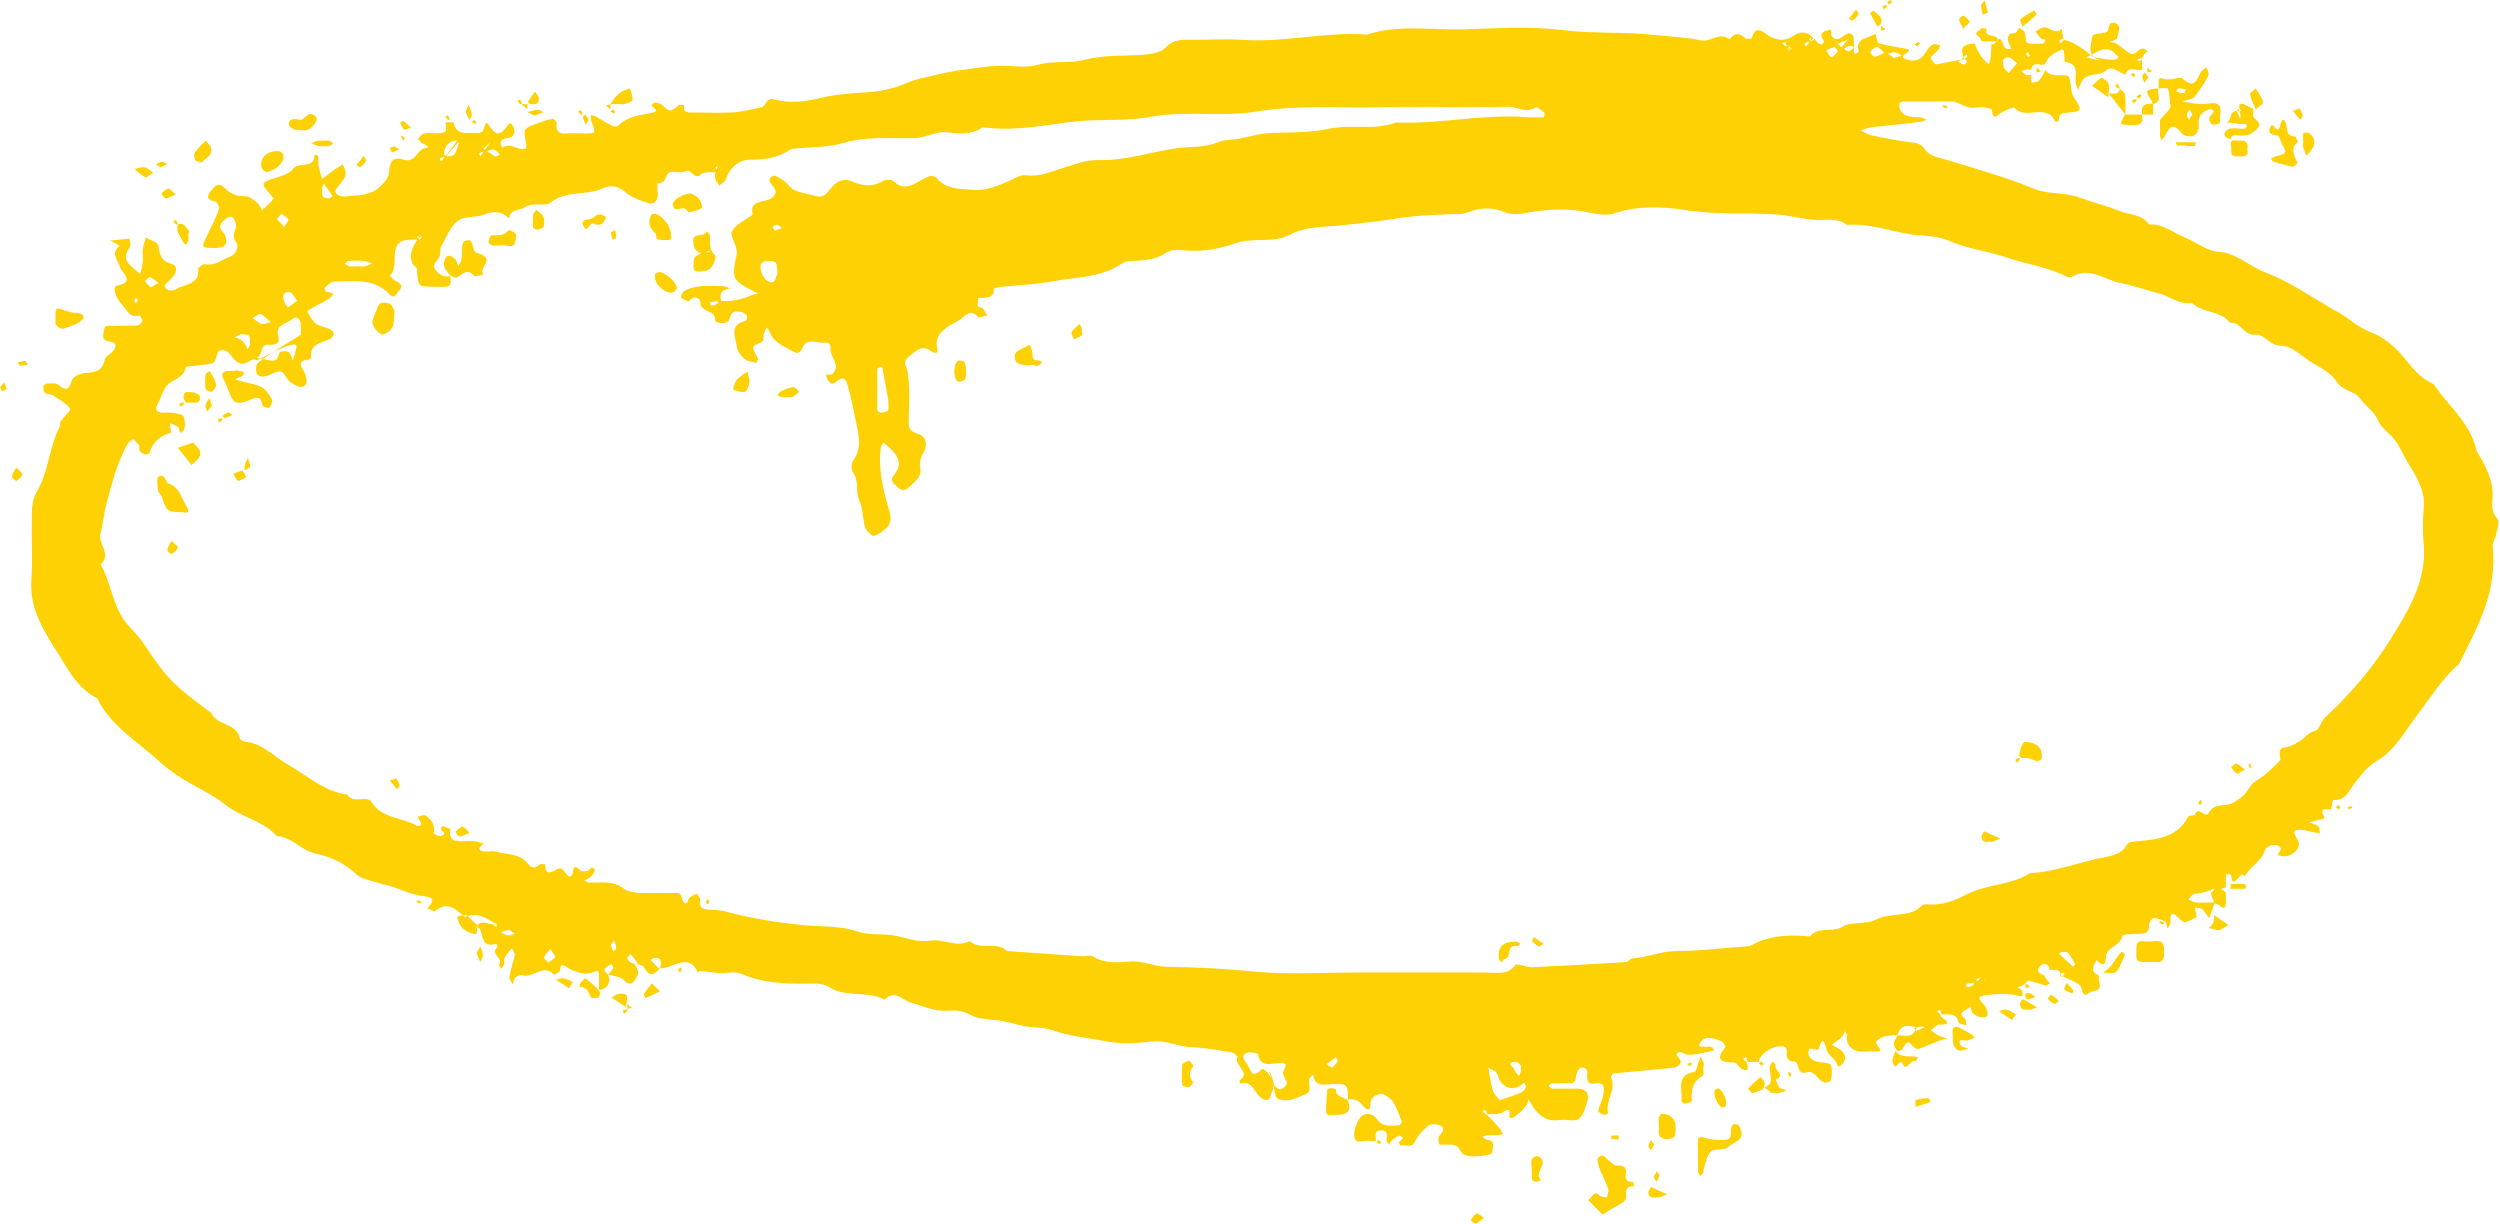 <?xml version="1.0" encoding="UTF-8" standalone="no"?><svg xmlns="http://www.w3.org/2000/svg" xmlns:xlink="http://www.w3.org/1999/xlink" fill="#000000" height="234" preserveAspectRatio="xMidYMid meet" version="1" viewBox="-0.1 -0.0 477.9 234.0" width="477.9" zoomAndPan="magnify"><g id="change1_1"><path d="M370.9,193.9c-0.8,0.5,3.3,1.8-0.1,2c-0.2,0-0.4-0.1-0.5,0c-0.4,0.3-0.9,0.7-1.3,1.1 c0.5,0.3,0.9,0.7,1.4,0.9c0.5,0.3,1.1,0.4,1.7,0.6c-0.5,0.1-0.9,0.3-1.4,0.4c-1.3,0.5-2.6,1.1-4,1.6c-0.2,0.1-0.7-0.1-0.9-0.3 c-1.3-1.3-1.2-1.3-2.3,0.4c-0.1,0.2-0.6,0.2-0.9,0.4c-0.9-1.5-0.9-1.5,0-3c1-0.4,2.7,0.9,3.7-1.5c0.2-0.4-0.2-0.1-0.5,0.1 c0.2,0.2,0.4,0.5,0.5,0.4c0.5-0.1,1-0.4,1.5-0.6c-0.3-0.1-0.5-0.3-1.5,0c-2.1-0.6-3.2-0.3-3.7,1.5c-1.4,0.1-2.6-0.1-3.9,1 c-0.9,0.8,2.3,2.3-0.6,2.1c-1.1-0.1-2.2,0.2-3.2-0.1c-1.4-0.4-2.2-1.5-1.9-3c0-0.2-0.3-0.5-0.4-0.8c-0.2,0.4-0.3,0.8-0.6,1.1 c-0.6,0.6-1.3,1-1.9,1.5c0.6,0.4,1.3,0.7,1.9,1.2c0.3,0.3,0.6,0.8,0.6,1.2c0,0.5-0.2,1.1-0.6,1.4c-0.9,0.9-0.8,0-1.1-0.5 c-0.5-0.8-1.6-1.4-1.8-2.3c-0.7-2.7-1.1-1.7-1.6,0c0,0.1-1.6-0.4-1.7-0.2c-0.7,1.1,0.3,2.3,1.8,2.5c0.8,0.1,2.1,0.2,2.3,0.6 c0.3,0.9,0.2,2,0,2.9c0,0.2-0.9,0.6-1.3,0.4c-1.3-0.4-1.7-2.4-3.4-1.9c-2.2,0.6-0.9-2.4-2.8-2.1c-0.3,0-0.8-0.5-0.9-0.8 c-0.3-0.8,0.6-2.1-1.2-2.1c-1.6,0-3.5,1.2-4.1,2.5c-0.1,0.1,0,0.3,0,0.5c-0.7,0-1.4,0-2.4,0c-0.1,0,0.1,0,0.2,0 c-0.1-0.3-0.2-0.5-0.3-0.8c-0.1-0.1-0.4,0.1-0.6,0.2c0.2,0.2,0.3,0.4,0.7,0.6c0.2,0.5,0.2,1,0.2,1.5c-0.4,0-0.8,0.1-1.1-0.1 c-0.6-0.4-1-1.3-1.5-1.3c-2.7,0-3.6-0.6-1.7-2.9c0.1-0.1-0.3-1-0.6-1.1c-0.9-0.4-1.9-0.7-2.8-0.7c-0.5,0-1.2,0.5-1.4,0.9 c-0.6,1.1,0.5,0.7,1,0.8c0.3,0.1,0.7-0.1,1,0c0.3,0.1,0.4,0.4,0.7,0.5c-0.1,0.1-0.2,0.3-0.4,0.3c-1.6,0.3-3.1,0.8-4.7,0.7 c-0.7,0-1.4-1-2.1-0.1c-0.1,0.2,0.8,1,0.8,1.5c0,0.4-0.7,1-1.2,1.1c-3.9,0.4-7.8,0.7-11.7,1.1c-0.2,0-0.5,0.6-0.4,0.8 c1,2.3-1.2,4.5-0.6,6.8c0,0.1-0.6,0.4-0.8,0.3c-0.4-0.1-1.1-0.5-1.1-0.7c0.2-1,0.8-2,1-3.1c0.1-1,0.5-2.5-1.6-2.2 c-1.1,0.2-1.6-0.3-1.5-1.4c0.1-0.8,0.1-1.8-1.2-1.6c-0.4,0.1-0.8,0.9-0.9,1.4c-0.1,0.9-0.1,1.6-1.3,1.6c-1.1-0.1-2.1,0-3.2,0 c-0.3,0-0.6,0.3-0.8,0.5c0.3,0.2,0.5,0.5,0.8,0.5c1.6,0,3.2,0,4.8,0c1.6,0,2.3,1,1.8,2.5c-0.4,1.2-0.7,2.6-1.6,3.3 c-0.8,0.6-2.4,0-3.6,0.2c-2.7,0.4-4.2-1-5.4-2.9c-0.2-0.4-0.4-0.7-0.6-1.1c-0.1,0.4-0.2,1-0.5,1.3c-0.6,0.8-1.4,1.5-2.2,2.1 c-0.2,0.2-0.5,0.2-0.7,0.2c-0.8,0.1,0.7-2.6-1.5-1.1c-0.7,0.5-2,0.3-3.2,0.4c-0.1,0,0.1,0,0.2,0c-0.1-0.3-0.2-0.5-0.3-0.8 c-0.1-0.1-0.4,0.1-0.6,0.2c0.2,0.2,0.3,0.4,0.7,0.6c1.1,1,2,2,2.8,3c0.2,0.2,0.3,0.5,0.4,0.7c-0.3,0.1-0.6,0.3-0.9,0.3 c-0.7,0-1.4,0-2.1,0c-0.3,0-0.6,0.2-0.9,0.3c0.3,0.2,0.6,0.6,1,0.6c1.7,0.3,0.8,1.5,0.9,2.4c0,0.2-1,0.6-1.6,0.6 c-1.2,0.1-2.5,0.3-3.7-0.1c-0.7-0.2-1-1.6-1.7-1.8c-0.9-0.4-2.1-0.1-3.1-0.2c-0.1,0-0.4-1.2-0.1-1.6c0.5-0.7,1.3-1.4,0.3-2 c-0.6-0.4-1.9-0.4-2.4,0c-1,0.8-1.9,1.8-2.5,3c-0.7,1.4-1.8,0.5-2.7,0.8c-0.1,0-0.4-0.5-0.4-0.6c0.2-0.4,1.4-0.8,0.2-1.3 c-0.3-0.1-1,0.5-1.4,0.8c-0.3,0.2-0.5,0.6-0.7,1c-0.1-0.3-0.3-0.5-0.4-0.8c-0.1-0.1,0-0.3,0-0.5c0.1-0.9,0-1.7-1.3-1.5 c-1.3,0.2-0.7,1.3-0.8,2c-0.3,0-0.7,0.1-1,0c-1.1-0.3-2.8,0.8-3.1-0.7c-0.2-1.2,0.4-2.8,1.2-3.9c0.7-0.8,2.3-0.8,3.1,0.4 c1.1,1.6,2.7,1.3,4.2,1.2c0.2,0,0.7-0.6,0.6-0.7c-0.9-1.8-1.1-4-3.3-5.1c-1-0.5-2.6,0.2-2.7,1.5c-0.1,2-0.8,1.3-1.6,0.4 c-0.7-0.9-1.6-1.2-2.7-1c-0.1-2.9-0.1-2.9-2.4-3c-1.6-0.1-3.9,1-4.3-1.8c-0.2,0.3-0.6,0.5-0.7,0.8c-0.4,1,0.8,2.4-0.8,3 c-1.5,0.6-3,1.5-4.8,1c-1.3-0.3-0.7-1.3-1.6-4c-0.7-1.7-0.4-1.4-0.2-1c0.3,0.7,0.4,1.5,0.7,2.2c0.2,0.5,1.1,1,1.4,0.8 c0.4-0.3,1.1-0.8,1-1.2c-0.1-0.7-0.9-1.5-0.7-2.1c0.3-1,1.3-1.8-0.9-1.7c-1.5,0.1-3.5,0.9-3.9-1.7c0-0.2-1.7-0.5-2.3-0.2 c-0.9,0.5-0.5,1.2,0.1,2c0.8,1,0.9,3.2,2.9,1.1c0.2-0.2,0.6-0.1,2,1.8c0.5,2.3-0.1,2.5-0.2,2.8c-0.2,1.5-1,1.6-2,0.8 c-1.3-1-1.5-3.3-4-2.7c0-0.2-0.1-0.6,0.1-0.7c2.1-1.6-1.5-2.8-0.5-4.4c0,0-0.6-0.7-1-0.8c-2.5-0.4-5-0.9-7.5-1c-2.8,0-5.2-1.5-8-1.1 c-2.8,0.3-5.7,0.5-8.4,0c-3.6-0.7-7.3-1-10.6-2.2c-1.8-0.6-3.4-0.4-5-0.7c-1.5-0.3-2.9-0.7-4.3-1c-2.1-0.4-4.6-0.2-6.3-1.2 c-1.6-0.9-2.9-0.9-4.4-0.8c-2.5,0.2-4.6-0.9-6.8-1.5c-1.7-0.4-3.2-2.7-5.2-0.6c-1.7-0.9-3.5-1-5.4-1.1c-1.6-0.1-3.5-0.3-4.8-1.1 c-1.1-0.7-2.1-0.9-3.3-0.9c-4.8,0.1-9.5,0.1-14-1.9c-1.2-0.5-2.8,0-4.2-0.1c-1.2-0.1-2.4-0.3-3.6-0.4c-0.1,0-0.2,0.2-0.4,0.3 c-1.8-4-4.7-0.7-7.3-0.8c0-0.2,0.2-0.3,0.2-0.5c0.1-0.8,0.1-1.6-1.1-1.5c-0.3,0-0.6,0.2-0.8,0.4c0.5,0.6,1,1.1,1.7,1.7 c-1.4,1.4-2,1.4-3-0.3c-0.2-0.3-0.7-0.5-1.8-0.7c0.1,0,0.4,0,0.7,0c-0.5-0.6-0.9-1.2-1.4-1.8c-0.2,0.2-0.7,0.5-0.7,0.7 c0.1,0.5,0.5,0.9,1.3,1.1c0.7,0.8,1,1.9,0.6,2.4c-0.4,0.6-1,2.4-2.6,0.7c-0.6-0.6-1.7-0.7-2.9-1c0.2-0.4,0.7-0.8,0.9-1.2 c0.1-0.2-0.2-0.6-0.3-0.8c-0.5,0.3-1.1,0.5-1.3,0.9c-0.2,0.2,0.2,0.8,0.7,1.2c0.5,1.5-0.1,2.5-1.8,2.9c0-0.8,0-1.7,0-2.5 c0.1-1.5-0.1-1.3-1.6-0.8c-1.2,0.4-3.3-0.3-4.5-1.1c-1.5-1-1.1,0-1.4,0.7c-0.1,0.3-1,0.7-1.1,0.7c-2.1-2.2-4,0.8-6.1,0.1 c-0.3-0.1-1,0.2-1.3,0.5c-0.3,0.3-0.3,0.9-0.5,1.3c-0.2-0.5-0.7-1.1-0.6-1.5c0.2-1.4,0.7-2.7,1-4.1c0.1-0.4-0.3-0.8-0.5-1.3 c-0.2,0.2-0.5,0.4-0.7,0.7c-0.3,0.4-0.6,0.8-0.8,1.2c-0.1,0.3,0.1,0.7,0,1c-0.1,0.4-0.4,0.7-0.6,1c-0.1-0.3-0.5-0.7-0.4-0.8 c1-1.2-1.9-2.1-0.3-3.3c0.1-0.1-0.1-0.4-0.2-0.7c-3.1,0.9-2.4-1.8-3.3-3c0-0.1-0.3,0-0.5,0c0.5-1.9,2.1-0.6,3.7-0.7 c0.3,0.1,0.2-0.1,0-0.3c-0.2,0.1-0.3,0.3-0.5,0.4c0.2,0.2,0.4,0.3,0.6,0.4c0,0,0.2-0.2-0.2-0.6c-2.3-1.7-4.2-2.1-5.8-1.3 c-1.7-1.4-3.3-3.2-5.8-1.1c-0.1,0.1-0.9-0.4-1.4-0.6c2-2.1,0.5-2.1-1.4-2.4c-1.9-0.3-3.7-1.2-5.6-1.8c-1.4-0.4-2.9-0.7-4.3-1.2 c-0.8-0.2-1.6-0.5-2.2-1c-2.2-2.1-4.8-3.4-7.8-4c-2.8-0.6-4.5-3.2-7.5-3.4c-2.5-2.9-6.7-3.5-9.7-5.9c-2.7-2.2-6.2-3.6-9.2-5.6 c-1.3-0.9-2.7-1.9-3.8-3c-4.1-3.7-9.1-6.6-11.6-11.8c-3.6-1.8-5.4-5.2-7.2-8.1c-2.7-4.3-5.8-8.8-5.4-14.4c0.3-3.8,0-7.7,0.1-11.5 c0-1.9-0.1-3.8,1-5.6c2.2-3.8,2.3-8.4,4.3-12.3c0.1-0.3,0-0.7,0.1-0.9c0.6-0.9,2.1-2.3,1.9-2.6c-0.8-1.1-2.2-1.8-3.4-2.6 c-0.4-0.2-1.1-0.1-1.4-0.4c-0.3-0.3-0.3-0.9-0.3-1.3c0-0.2,0.5-0.5,0.8-0.5c0.7,0,1.6-0.1,2,0.2c1.7,1.5,2.1,0.8,2.7-0.9 c0.2-0.6,1.6-1.3,2.5-1.3c1.9-0.1,3.3-0.4,3.7-2.5c0.1-0.7,1.2-1.1,1.7-1.8c0.6-0.8,0.6-1.6-0.7-1.7c-1.8-0.2-1.2-1.4-1.1-2.2 c0.1-1.3,1.3-0.7,2.1-0.8c1.4-0.1,2.8,0,4.2-0.1c0.4,0,0.9-0.5,1-0.8c0.1-0.4-0.5-1.2-0.5-1.1c-2,0.6-2.4-1.1-3.3-2 c-1.3-1.3-2-3.5-1-3.7c3.6-0.8,0.9-2.4,0.6-3.4c-0.4-1.5-2-2.8-0.1-4.2c-0.3-0.2-0.7-0.4-1-0.6c-0.3-0.2-0.6-0.3-0.9-0.4 c1.3-0.1,2.5-0.3,3.8-0.4c0,0.6,0.3,1.3,0,1.7c-0.9,1.2-1.1,2.3,0.1,3.4c0.6,0.6,1.3,1.1,1.9,1.7c0.2-0.8,0.4-1.5,0.5-2.3 c0.1-0.8-0.1-1.7,0-2.5c0.1-0.7,0.4-1.5,0.6-2.2c0.8,0.5,2.3,0.9,2.4,1.5c0.2,1.8,0.5,3,2.6,3.6c1.2,0.3,0.9,1.9-0.3,2.9 c-0.4,0.4-1.1,0.9-1.1,1.2c0.2,1.2,1.6,1,2.1,0.7c1.7-1,4.6-0.9,4.3-3.9c0-0.3,0.9-1,1.3-0.9c1.9,0.4,3.2-0.9,4.7-1.4 c1.2-0.4,1.9-1.9,1.2-2.9c-0.8-1.1-0.2-1.8,0-2.7c0.1-0.6-0.2-1.7-0.7-2c-0.7-0.4-2.5,1.1-2.3,2c0.1,0.6,0.8,1,1,1.6 c0.5,1.7-0.1,2.3-2.1,2.3c-2.5,0-2.5-0.1-1.6-2c0.9-1.8,1.8-3.6,2.5-5.5c0.1-0.3-0.4-1.3-0.8-1.4c-1.6-0.3-1.6-1-0.8-2 c0.6-0.7,1.4-1.8,2.5-0.7c1.1,1.1,2.3,1.8,4.1,1.7c0.7,0,1.5,0.6,2.1,1.1c0.5,0.4,0.8,1,1.1,1.6c0.7-0.7,1.6-1.4,2.2-2.2 c0.1-0.1-0.7-0.9-1.1-1.4c-1.2-1.5-1.1-1.7,0.5-2.3c1.5-0.5,3.5-0.9,4.3-2c1.1-1.5,4.2,0.1,4.1-2.7c0.2,0,0.7,0.1,0.7,0.1 c0.1,0.6,0,1.3,0.1,2c0.2,0.8,0.4,1.7,0.7,2.5c0.8-0.6,1.7-1.3,2.5-1.9c0.5-0.3,1-0.6,1.4-0.9c0.2,0.5,0.6,1.1,0.6,1.7 c0,0.4-0.2,0.9-0.5,1.3c-0.5,0.8-1.7,1.9-1.5,2.3c0.8,1.4,2.5,0.7,3.7,0.7c1.4-0.1,3.1-0.4,4.2-1.2c1.1-0.8,2.4-2.2,2.4-3.4 c0.1-2.1,0.9-2.9,2.7-2.3c2.4,0.8,2.5-2,4.3-2.2c1-0.2-0.1-0.6-0.6-0.9c-0.4-0.1-0.6-0.6-0.9-0.9c0.4-0.4,0.8-1,1.3-1 c1-0.2,2.1,0.1,3.2-0.1c1.4-0.2,0.7-1.3,0.8-2c0.5,0,1.5-0.1,1.5,0c0.5,2.6,2.6,1.9,4.4,2c1.1,0.1,1.3-0.4,1.6-1.4 c0.3-1,0.6-0.3,1,0.3c1.1,1.5,2,1.6,3.1,0c0.5-0.7,0.6-1.1,1.2-0.3c0.3,0.4,0.3,0.9,0.4,1.4c0,0.1-0.3,0.2-0.3,0.4 c-0.4,1-2.8,0.1-2.3,2c0,0.1,0.2,0.3,0.3,0.4c1.5-1.1,2.9,0.7,4.3,0.2c0.2-0.1,0.3-0.6,0.2-0.9c-0.6-2.8-0.6-2.9,1.8-3.8 c1.1-0.4,2.1-0.8,3.3-1c0.2,0,0.7,0.5,0.7,0.7c-0.1,1.3,0.1,2.3,1.9,2.1c1.2-0.1,2.5,0,3.7,0c2,0,1.9-0.1,1.1-2.2 c-0.2-0.4-0.1-0.9-0.2-1.3c0.4,0.1,0.8,0.1,1.1,0.3c1,0.6,1.9,1.2,3,1.7c0.3,0.2,0.9,0.2,1.1,0.1c1.7-1.8,4.1-2.1,6.3-2.5 c1.9-0.3,0.6-0.9,0.2-1.4c-0.1-0.1,0.3-0.6,0.5-0.6c0.5,0.1,1.1,0.1,1.4,0.4c1.5,1.4,1.5,1.5,3.3,0.1c0.2-0.2,0.7,0,1,0 c-0.3,1.6,0.9,1.4,2,1.4c2.3,0,4.6,0.1,6.9,0c2-0.1,4-0.6,5.9-1c0.5-0.1,0.7-0.8,1.1-1.2c0.2-0.2,0.7-0.5,0.9-0.4 c3.2,0.9,6.1,0.6,9.4-0.2c2.8-0.7,6-0.9,9.1-1.1c2.9-0.2,5.5-0.9,8.1-2.1c1-0.4,7.8-1.9,8.7-2c2.5-0.3,5-0.8,7.5-0.9 c2.6-0.2,5.5,0.5,7.9-0.2c3.1-0.9,6.2-0.2,9.1-1c3.6-0.9,7.1-0.7,10.7-0.9c1.6-0.1,3.7-0.4,4.6-1.3c1.7-1.9,3.7-1.6,5.7-1.6 c3,0,6-0.2,9,0c8,0.6,15.9-1.6,23.9-1c6.1-2,12.4-0.8,18.6-1c6.2-0.2,12.5-0.6,18.5,0.1c6.1,0.8,12.1,0.3,18.1,1 c2.9,0.3,5.8,0.4,8.6,1c2,0.4,3.7-1.7,5.5-0.2c0.9-1.1,1.8-1.4,3-0.2c0.2,0.2,1.3,0.1,1.3,0c0.7-2.9,2.5-0.9,3.3-0.4 c1.7,0.9,3.1,1,4.7-0.1c1.5-1,2.7-0.7,4,0.7c0.3,0.3,0.5,0.7,0.9,0.9c0.5,0.3,1.1-0.3,0.7-0.9c-0.9-1.2,0.4-1.6,0.8-1.7 c1.2-0.5,0.6,0.6,0.8,1c0.6,0.9,1.3,0.8,2.1,0.2c1.4-1.1,2.2-0.8,2.2,1c0,0.7,0,1.3,0,2c0,0.1,0.3,0.4,0.3,0.3 c0.2-0.1,0.7-0.4,0.6-0.5c-0.7-2.7,2-2.4,3.2-3.4c0.2,0.7,0.3,1.8,0.7,1.9c1.8,0.5,3.7,0.7,5.6,1.1c1,0.5-3,1.5,0.3,2.1 c2.9,0.5,2.8-2.2,4.4-3c0.3-0.2,0.9,0.1,1.4,0.1c-0.1,0.2-0.1,0.5-0.2,0.7c-0.3,0.4-0.7,0.7-1.1,1.1c-0.2,0.2-0.6,0.6-0.5,0.7 c0.3,0.5,0.7,1.2,1,1.2c1.4-0.2,2.8-0.6,5.4-1c0.8-0.5,0.6-0.7,0.4-0.9c-0.5,0.5-1,1-1.6,1.4c0.4,0.2,0.9,0.6,1.2,0.5 c0.5-0.2,0.8-0.7,0-1c-0.9-2.2-0.4-2.8,2-3c0.6,2.1,2.6,4.3,2.8,3.8c0.4-1.2,0.3-2.5,0.4-3.8c0.8,0.8,1.4-2.2,2.1-0.1 c0.3,1.1,0.8,1.3,1.7,1.1c-0.2-0.5-0.5-0.9-0.6-1.4c-0.2-0.9,0-1.6,1.3-1.6c0.3,0,0.5-0.6,0.8-1c0.4,0.3,0.9,0.5,1,0.8 c0.3,0.7,0.2,2,0.6,2.1c0.9,0.3,2.1,0.1,3.1,0.1c0.1,0,0.2-0.4,0.3-0.7c-0.3-0.1-0.7-0.1-0.9-0.3c-0.4-0.4-0.7-0.9-1-1.3 c0.4-0.2,0.8-0.5,1.2-0.7c1.3-0.6,2.4,1.6,3.8,0.2c0.1,0.6,0.2,1.2,0.4,2.1c0,0.1,0-0.1,0-0.2c-0.3,0.1-0.6,0.1-0.8,0.3 c-0.1,0,0.1,0.4,0.2,0.6c0.2-0.2,0.4-0.3,0.6-0.7c1.8,0.4,3.2,1.3,5.7,3.3c2.4,0.5,3.2,0.5,4.1,0.5c0.3,0,0.5-0.3,0.7-0.5 c-0.2-0.2-0.5-0.5-0.7-0.7c-0.9-1-2.1-1-3.2-0.4c-0.8,0.4-1.6,0.8-2.3,1.2c0.8,0.2,1.6,0.3,2.4,0.5c0.2,0,0.4,0-0.9-0.5 c-1.1-1.4-0.6-2.2-0.5-3.1c0.1-1,0.3-1.5,1.5-1.5c0.6,0,1.7-0.3,1.7-0.6c0.1-1.4,0.8-1.9,1.9-1.1c0.4,0.4,0.1,1.7-0.2,2.6 c-0.1,0.3-0.9,0.5-1.4,0.7c0.5,0.1,1,0.1,1.4,0.4c1,0.6,1.8,1.6,2.8,1.9c0.9,0.3,1.7-2,3-0.5c-1.2,0.8-1.1,1.9-1,3 c0,0.2,0,0.3,0,0.5c-1,0.4-2.7-0.9-3.2,1c-1.2-0.5-2.7-1.8-3.6-0.9c-1.4,1.3-3.9,0.3-4.8,2.3c-0.2,0.5-0.5,1-0.7,1.5 c-0.1-0.4-0.3-0.9-0.4-1.3c-0.2-1.6,0.8-3.7-2.1-4.1c-0.1,0,0-0.9-0.1-1.4c-0.1-0.6,0.1-1.3-1-0.7c-1.2,0.6-2,1.1-2.6,2.4 c-0.4,0.8-2.5-0.7-2.7,1.2c-0.3,0-0.7,0-1,0c-0.3,0.1-0.6,0.2-0.9,0.3c0.3,0.2,0.6,0.5,0.9,0.7c0.3,0.1,0.7,0,1,0c0,0.5,0,1,0,1.5 c0.5-0.1,1.2-0.1,1.5-0.4c0.5-0.6,0.8-1.3,1.2-2c1.1,1.5,2.8,0.7,4.3,1.1c0.3,0.1,0.4,0.8,0.5,1.3c0.1,1.1,0.1,2.1,0.9,3.2 c1.4,2.1,1.2,2.3-1.2,2.5c-1.3,0.1-2,0.2-1.9,1.6c0,0-0.7,0.2-0.7,0.2c-1.5-3.8-5.8-0.2-7.8-2.7c-0.2-0.2-1.9,0.5-2.6,1 c-1.2,1-1.6,1-1.7-0.6c0-0.2-1.5-0.6-2.3-0.5c-1.9,0.2-2.1,0.2-4.2-0.8c-0.3-0.1-0.6-0.3-0.9-0.3c-3.2,0-6.4,0-9.5,0 c-0.3,0-0.8,0.2-0.8,0.4c-0.1,0.4,0,1,0.2,1.3c0.8,1.4,2.3,1.2,3.7,1.3c0.4,0,0.8,0.3,1.3,0.5c-0.5,0.2-0.9,0.4-1.4,0.4 c-3,0.4-6.1,0.7-9.1,1c-0.7,0.1-1.4,0.4-2.1,0.6c0.7,0.4,1.4,0.9,2.2,1c2.4,0.5,4.9,1,7.4,1.3c1.2,0.1,2.1,0.4,2.6,1.3 c1.1,1.5,2.8,1.6,4.4,2.1c5.6,1.7,11.2,3.3,16.6,5.5c2.1,0.9,4.6,0.7,6.9,1.2c1.1,0.2,2.2,0.6,3.3,1c2,0.7,4.1,1.2,6,2 c1.9,0.8,4.4,0.6,5.7,2.6c2.7-0.2,4.6,1.6,6.9,2.5c2.1,0.9,4.1,2.5,6.2,2.7c3.6,0.2,5.9,2.7,9,3.9c4.7,1.8,8.9,4.7,13.2,7.2 c1.1,0.6,2.3,1.3,3.3,2.1c1.2,0.9,2.3,1.6,3.8,2.2c2.4,0.9,4.6,2.7,6.2,4.7c1.7,2,3.2,4.1,5.8,5.2c2.7,4.1,6.9,7.3,8.1,12.3 c0.2,0.9,0.9,1.7,1.3,2.5c1.1,2.1,2,4.3,1.9,6.8c-0.1,1.4-0.3,2.8,0.9,4.2c0.5,0.6-0.1,2.1-0.3,3.2c-0.1,0.6-0.6,1.2-0.6,1.8 c0.9,9.1-2.8,15.4-6.4,22.7c-3.3,2.8-5.5,6.5-8.1,9.9c-2,2.6-3.5,5.4-6.1,7.6c-1,0.8-2.3,1.4-3.2,2.3c-1.1,1-1.9,2.2-2.8,3.3 c-1,1.4-1.6,3.1-3.9,2.9c-0.1,0-0.2,1.2-0.4,1.8c-0.5,0-1.1,0-1.6,0c0,0.4-0.1,0.8,0.1,1c0.7,1.1-0.3,0.8-0.8,1 c-0.6,0.2-1.3,0.3-1.9,0.5c0.6,0.2,1.3,0.4,1.7,0.7c0.3,0.3,0.3,0.9,0.4,1.3c-0.4,0-0.8,0-1.1-0.1c-0.6-0.1-1.3-0.3-1.9-0.4 c-1.7-0.2-2.6-0.2-1.3,1.8c0.8,1.2-0.3,2.5-1.7,3.1c-0.6,0.2-1.4,0-2.1-0.1c0.2-0.5,0.7-1.1,0.6-1.4c-0.7-1-2.6-0.7-3.1,0.6 c-0.7,2.1-2.9,3-3.8,4.9c-0.5-1.9-2.4,3.2-2.6-0.4c0,0-0.7-0.1-1-0.1c0,0.3,0,0.7,0,1c0,0.5,0,1,0,1.5c-0.3,0.1-0.6,0.2-0.9,0.3 c0.3,0.2,0.6,0.4,0.9,0.7c0,0.6,0,1.2,0,1.9c0,1.1-0.4,1.4-1.3,0.5c-0.2-0.2-0.6-0.2-0.8-0.3c-0.4-0.7-0.7-1.3-0.8-2.5 c0.1-0.3-0.1-0.1-0.3,0c0.2,0.1,0.3,0.3,0.5,0.4c0.2-0.2,0.3-0.4,0.5-0.6c0,0-0.2-0.2-0.6,0.1c-1.3,0.6-2.3,0.6-3.3,0.8 c-0.4,0.1-0.7,0.7-1.1,1c0.5,0.2,1,0.6,1.5,0.6c1.2,0.1,2.4,0,3.6,0c-0.4,1-0.7,2-1.1,3c-0.4-0.6-0.8-1.2-1.3-1.7 c-0.3-0.3-0.9-0.2-1.4-0.3c0.1,0.4,0.1,0.7,0.2,1.1c0,0.2,0.2,0.6,0.1,0.7c-0.7,0.4-1.4,0.8-2.2,1c-0.3,0.1-0.8-0.4-1.1-0.7 c-1.3-1.4-1.8-1.2-1.7,0.7c0,0.4-0.3,0.8-0.5,1.2c-0.2-0.4-0.2-1.1-0.5-1.3c-0.6-0.4-1.5-0.7-2.2-0.7c-0.3,0-0.9,0.9-0.9,1.3 c0.1,1.3-0.5,1.7-1.8,1.7c-1.2,0-3.3,0.1-3.3,0.4c-0.3,1.9-2.7,2-3.1,3.7c-0.1,0.5,0.1,3-1.8,0.9c-0.6,1.1-1.4,2.2,0.5,3 c-0.5,1,1.2,2.7-1.3,3c-0.9,0.1-1.6,1.7-2.1-0.6c-0.3-1.1-2.6-1.7-4-2.5c-0.1-1.5-1.3-0.8-2.1-1c0-1.2-1.1-1.3-1.6-0.9 c-0.9,0.7-0.9,1.6,0.6,1.9c0.1,0.3,0.2,0.6,0.4,0.8c0.2,0.3,0.4,0.5,0.7,0.7c-0.3,0.2-0.6,0.5-0.8,0.5c-1.1-0.3-2.1-0.7-3.2-0.9 c-0.4-0.1-0.9,0.6-1.3,0.9c-0.3,0.1-0.6,0.2-0.9,0.3c0.3,0.2,0.6,0.4,0.9,0.7c0,0.3,0,0.7,0,1c-0.2,0-0.4,0-0.5,0 c-1.9-0.6-4.7-0.4-6.3-0.2c-2.3,0.3-1.3,0.9-0.5,1.9c0.4,0.5,0.8,1.4,0.6,2c-0.2,0.7-2.2,0.4-2.9-0.6c-0.3-0.4,0-1.5-1-0.6 c-0.5,0.4-1.8,0.8-0.4,1.8c0.3,0.2,0.2,0.9,0.3,1.3c-0.5-0.2-1.2-0.2-1.5-0.5C374,193.5,372.5,194,370.9,193.9c-0.1,0,0.1,0,0.2,0 c-0.1-0.3-0.2-0.5-0.3-0.8c-0.1-0.1-0.4,0.1-0.6,0.2C370.4,193.5,370.5,193.7,370.9,193.9z M345.7,8.4c0-0.1,0-0.3,0-0.4 c-0.3,0.1-0.6,0.1-0.8,0.3c-0.1,0,0.1,0.4,0.2,0.6c0.2-0.2,0.4-0.3,1.2-1.8c-0.2,0.2-0.4,0.3-0.6,0.5c0.2,0.1,0.3,0.3,0.5,0.4 c0.2-0.2,0.3-0.4,0.5-0.6C346.7,7.3,346.5,7.1,345.7,8.4z M341,8.9c0.2,0,0.3,0,0.5,0c-0.1-0.3-0.2-0.5-0.3-0.8 c-0.1-0.1-0.4,0.1-0.6,0.2c0.2,0.2,0.3,0.4,1.9,1.2c-0.2-0.2-0.3-0.4-0.5-0.6c-0.2,0.1-0.3,0.3-0.5,0.4c0.2,0.2,0.4,0.3,0.6,0.4 C342.2,9.8,342.3,9.6,341,8.9z M378,188.6c-0.6-0.4-0.7-0.7-0.9-0.7c-0.5,0-0.9,0.1-1.4,0.2c0.1,0.2,0.1,0.6,0.2,0.6 c0.6,0,1.1-0.1,2.8-2c-0.3,0.2-0.7,0.4-1.1,0.6c0.2,0.2,0.4,0.5,0.5,0.4c0.5-0.1,1-0.4,1.5-0.6C379.3,187.2,379,187.1,378,188.6z M353.1,7.6c-0.9,0.4-1.5,0.6-2,0.8c0.7,0.5,1.3,1.1,2.1,1.4c0.2,0.1,0.7-0.4,1.1-0.6c-0.4-0.5-0.7-1-2.8,0.9 c-0.5-0.6-0.8-1.2-0.9-1.1c-0.6,0.1-1.1,0.4-1.6,0.6c0.3,0.4,0.5,1.1,0.9,1.3C350.2,11,350.8,10.5,353.1,7.6z M93.8,27 c-0.5,0.5-1,1-1.5,1.4c0.7,0.5,1.4,1,2.2,1.5c0.2,0.1,0.6-0.2,0.9-0.3c-0.5-0.8-1-1.7-3.1-0.2c0-0.1,0-0.3,0-0.4 c-0.3,0.1-0.6,0.1-0.8,0.3c-0.1,0,0.1,0.4,0.2,0.6C91.8,29.7,92,29.5,93.8,27z M87.3,26.9c-1.3-0.2-2.5,1-2.5,2.5 c0,0.2,0.3,0.5,0.5,0.5c0.5,0,1.2-0.1,1.4-0.3c0.5-0.7,0.7-1.6,1-2.4c0,0-0.3-0.2-2.9,3.2c0-0.1,0-0.3,0-0.4 c-0.3,0.1-0.6,0.1-0.8,0.3c-0.1,0,0.1,0.4,0.2,0.6C84.4,30.7,84.6,30.5,87.3,26.9z M136.8,32.9c-1,0.1-2.4-0.1-2.9,0.4 c-1.4,1.3-1.8-1.3-3.1-0.5c-0.8,0.4-2.2-0.2-3,0.2c-0.8,0.4-0.5,2.2-2.2,2c0,0.6-0.1,1.2,0,1.7c0.3,1.4-0.6,2.6-1.9,2.1 c-1.5-0.5-3.2-1.1-4.3-2.1c-1.4-1.3-3.1-1.3-4.3-0.7c-3.1,1.5-7,0.3-9.9,2.7c-1.1,0.9-3.2-0.2-4.9,0.9c-1.1,0.7-2.9,0.3-3.1,2.2 c-1.3-1.6-3.5-1.4-4.7-0.8c-1.7,0.7-3.9,0.2-5.2,1.3c-1.4,1.2-2.1,3.1-3,4.7c-0.4,0.7-0.1,1.7-0.5,2.3c-0.5,0.8-1.5,1.3-0.5,2.5 c0.8,0.9,1.6,1.2,2.7,1c-0.1,0.7,0.5,1.8-0.8,2c-0.8,0.1-1.7,0-2.6,0c-2.8,0-2.8,0-3-3.5c0-0.2-0.5-0.4-0.7-0.7 c-1-1.8-0.2-3.3,1.3-5.7c-0.2,0.2-0.4,0.3-0.6,0.5c0.2,0.1,0.3,0.3,0.5,0.4c0.2-0.2,0.3-0.4,0.5-0.6c0,0-0.2-0.2-0.9,0.6 c-1.7,0-3.7-0.2-4.2,1.9c-0.4,1.7,0.3,3.6-1.1,5c0.4,0.4,0.8,0.9,1.3,1.1c1.1,0.5,1.2,1.2,0.4,1.8c-0.4,0.4-0.8,1.8-1.8,0.6 c-2.9-3.1-6.9-2.4-10.6-2.4C63,54,62.4,54.6,62,55c-0.1,0.1,0.1,0.8,0.3,0.8c0.9,0.2,2,0.1,0.6,1.2c-0.8,0.6-1.7,1-2.5,1.4 c-0.6,0.3-1.2,0.7-1.8,1.1c0.5,0.8,0.9,1.7,1.6,2.3c0.7,0.6,1.8,0.7,2.7,1.1c0.4,0.2,0.8,0.6,0.8,0.9c0,0.3-0.4,0.9-0.7,1 c-1.7,0.8-4,0.9-3.6,3.6c0,0.1-0.5,0.4-0.8,0.4c-1.6,0.2-1.4,1-0.7,2c0.3,0.5,0.5,1.2,0.6,1.8c0.1,1-0.6,1.6-1.6,1.3 c-0.6-0.3-1.2-0.6-1.7-1c-0.6-0.6-1-1.8-1.7-1.9c-0.8-0.1-1.8,0.7-2.7,0.9c-1.8,0.4-2.1-0.6-1.9-2c0-0.3,0-0.7,8.5-5.9 c0-1.3,0-1.6,0-2c0-1.2-1-1.6-1.6-1c-1.1,0.9-3.4,1-2.7,3.3c0.4,1.3-0.5,1.7-1.7,1.6c-2.1-0.2-1.1,2.2-2.5,2.5 c0.9,0.2,1.8,0.3,2.6,0.5c1.6,0.3,1.5-0.8,1.9-1.6c0.1-0.2,1.3-0.2,1.7,0c0.4,0.3,0.5,1,0.8,1.6c0.2-0.6,0.3-1.2,0.5-1.8 c0.4-1.3,0.9-2.6-7.4,1.8c-1.2-0.8-1.9,1.3-3.6,0.4c-1.2-0.7-1.5-2.1-2.6-2.3c-2.1-0.5-1,2.2-2.5,2.5c-1,0.2-2,0.3-3,0.4 c-0.7,0.1-1.9,0.1-1.9,0.3c-0.3,1.9-2.1,2.2-3.3,3.2c-1,0.8-1.3,2.4-2,3.7c-0.7,1.3-0.4,1.7,1.1,1.8c0.5,0,1.1-0.1,1.6,0 c0.8,0.1,2,0.3,2.2,0.7c0.3,0.9,0.4,2.3-0.1,2.8c-0.9,0.9-0.6-0.5-0.9-0.7c-0.4-0.4-1-0.5-1.6-0.8c0,0.4,0.1,0.7,0.1,1.1 c0,0.2,0.1,0.7,0.1,0.7c-2.1,0.6-3.5,1.8-4.1,3.8c0,0.2-0.6,0.4-0.8,0.4c-0.4-0.1-0.8-0.4-1.1-0.7c-0.2-0.2,0.1-0.7-0.1-1 c-0.3-0.5-0.7-0.8-1.1-1.3c-0.3,0.3-0.8,0.5-1,0.8c-2.2,3.7-3.1,7.8-4.2,11.8c-0.5,1.8-0.6,3.7-1.1,5.6c-0.5,1.9,2.2,3.8,0.1,5.7 c-0.1,0.1,0.2,0.6,0.3,0.8c1.8,3.5,2,7.5,4.7,10.7c1.1,1.3,2.5,2.6,3.4,4.1c4.2,6.3,5.5,7.6,12.7,12.9c1,2.4,4.9,1.9,5.4,4.8 c0,0.3,0.7,0.6,1.1,0.7c3.4,0.3,5.5,2.9,8.2,4.4c3.7,2.1,6.8,5.1,11.3,5.7c1.1,1.9,3.8,0,4.6,1.4c2,3.2,5.8,2.9,8.6,4.5 c0.4,0.3,1.4,0,0.6-1c-0.2-0.2-0.2-0.5-0.3-0.7c0.5-0.1,1.1-0.4,1.4-0.2c1.3,0.8,1.9,1.9,1.6,3.4c0,0.1,0.9,0.6,1.3,0.5 c1.4-0.3,0.4-0.8,0.1-1.2c-0.1-0.1,0.1-0.5,0.2-0.7c0.6,0.2,1.6,0.5,1.6,0.6c-0.4,2.2,0.9,2.4,2.7,2.3c1.2-0.1,2.4,0,3.5,0.4 c0.5,0.1-1.7,1-0.1,1.5c0.8,0.3,1.8-0.2,2.6,0.1c2.1,0.6,4.6,0.3,6.1,2.3c0.6,0.8,1.3,1,2.2,0.2c0.2-0.2,0.7-0.1,1.1-0.1 c0,1.8,0.7,1.9,2.2,1c1.4-0.8,1.6,1.2,2.6,1.4c0.1,0,0.5-0.5,0.5-0.8c0.1-1.4,0.6-1.2,1.4-0.4c0.3,0.2,0.9,0.2,1.4,0.1 c0.5-0.1,0.8-1.3,1.4-0.2c0.1,0.3-0.5,1-0.9,1.4c-0.3,0.3-0.7,0.4-1.1,0.6c0.3,0.1,0.6,0.4,0.9,0.4c2.2,0.1,4.5-0.4,6.4,1 c1.3,1,2.8,1,4.3,1c2.1,0,4.2,0,6.4,0c0.2,0,0.5,0.5,0.6,0.8c0.4,1.2,0.6,1.4,1.1,1c0.2-0.2,0.1-0.7,0.3-0.8c0.4-0.4,1-0.6,1.5-0.9 c0.2,0.4,0.7,0.8,0.6,1.2c-0.2,1.6,0.6,1.9,2.1,1.9c1.1,0,2.3,0.2,3.4,0.5c4.5,1.2,9.1,1.9,13.8,2.4c3.6,0.4,7.4,0.1,10.6,1.2 c2.5,0.9,4.7,0.4,7.1,0.8c2.3,0.4,4.5,1.4,7,1c2.5-0.4,5,1.4,7.6,0.1c2,1.9,5.1-0.1,7.1,1.9c4.8,0.3,9.6,0.7,14.4,1 c0.7,0,1.6-0.3,2.1,0.1c2.2,1.3,4.7,1.1,7,0.9c2.5-0.2,4.7,1,7,1c5.9,0.1,11.7,0.4,17.6,1c6.1,0.5,12.4,0.1,18.5,0.1 c8.3,0,16.6,0,24.9,0c2,0,4.3,0.6,5.7-1.5c0.1-0.1,0.7,0,1.1,0.1c0.7,0.1,1.3,0.4,1.9,0.4c6-0.3,12.1-0.6,18.1-1 c0.4,0,0.8-0.6,1.3-0.7c2.9-0.2,5.5-1.4,8.4-1.4c4.5,0,8.9-0.6,13.3-0.9c0.3,0,0.7,0,1-0.2c3-1.7,6.4-2,9.8-1.8c0.5,0,1.3,0.2,1.5,0 c1.6-1.9,4.2-0.5,6.2-1.8c1.6-1,4.5-0.3,6.3-1.3c2.8-1.5,6.5-0.2,8.9-2.8c0.2-0.2,1-0.1,1.5-0.1c2.6,0.1,4.8-0.8,7.1-2 c3.8-1.9,8.4-1.7,12-4c5-0.2,9.7-2.3,14.6-3.1c1.2-0.2,2.7-0.8,3.4-1.6c0.5-0.6,0.5-1.2,1.6-1.3c4.1-0.4,8.4-0.5,10.6-4.8 c0.1-0.3,1.3-0.1,1.3-0.4c0.6-1.8,2,1,2.7-0.4c0.7-1.4,2.2-1.3,3.6-1.5c1.1-0.2,2.1-1,2.9-1.7c0.7-0.6,1.1-1.6,1.8-2.3 c0.8-0.7,1.8-1.2,2.6-1.9c0.9-0.8,1.8-1.6,2.6-2.5c0.2-0.2,0.1-0.6,0-1c-0.1-1,0.1-1.5,1.3-1.6c0.9-0.1,1.8-0.7,2.6-1.2 c1-0.6,1.5-1.6,2.9-1.9c0.8-0.2,1.1-1.9,1.9-2.6c4.9-4.5,9.2-9.6,12.6-15.1c3.4-5.5,6.9-11.2,6.2-18.1c-0.2-2.1-0.2-4.3,0-6.5 c0.4-3.4-1.2-6.1-3-8.9c-0.8-1.3-1.4-2.8-2.3-4.1c-1-1.5-2.7-2.3-3.5-4.2c-0.6-1.5-2.4-2.6-3.4-4.1c-0.9-1.3-3.2-1.3-4.4-3.1 c-1-1.7-3.3-2.8-5.1-3.9c-1.8-1.2-3.6-3-5.5-3c-2.3,0-3.2-2.3-4.9-2.1c-2.3,0.2-2.8-2.5-4.9-2.3c-1.8-2.4-5.3-1.8-7.3-3.8 c-2.5,0.4-4.4-1.4-6.6-1.9c-2.4-0.6-4.8-1.5-7.1-1.9c-3-0.6-5.9-3.2-9.2-1.2c-0.3,0.1-0.8,0.1-1,0c-3.7-1.9-7.8-2.4-11.6-3.7 C380,48,376,47.6,372.4,46c-1.6-0.7-3.5-0.9-5.4-1c-4.7-0.3-9.1-2.4-14-2c-1.9-1.5-4.3-0.8-6.5-1c-2.3-0.2-4.6-0.8-7-1 c-5.7-0.4-11.3,0.1-17.1-0.8c-4.4-0.7-9.3-1-13.9,0.6c-1.5,0.5-3.6,0.1-5.5-0.3c-3.3-0.7-6.9-0.5-10.2,0c-1.9,0.3-3.6,0.8-5.4,0 c-2.2-0.9-4.3-0.8-6.4-0.1c-0.6,0.2-1.3,0.5-1.9,0.5c-3.9,0.1-7.8,0.2-11.8,0.8c-3.6,0.6-7.4,1-11.2,1.4c-3.2,0.3-6.8,0.2-9.7,1.8 c-2.1,1.1-4.3,0.9-6.5,1c-1.2,0.1-2.4,0.1-3.5,0.5c-3.1,1.1-6.1,1.7-9.4,1.5c-1.4-0.1-3.1-0.3-4,0.3c-2.3,1.6-4.7,1.6-7.3,1.7 c-0.7,0-1.5,0.6-2.2,1c-3.8,2.2-8.3,2.1-12.5,2.9c-3.3,0.6-6.8,0.7-10.2,1.1c-0.3,0-0.9,0.2-0.9,0.3c0,2-1.6,1.6-2.9,1.8 c-0.2,0-0.2,1.1-0.2,1.6c0,0.1,0.7,0.1,0.9,0.3c0.4,0.4,0.6,0.9,0.9,1.4c-0.6,0.1-1.5,0.5-1.7,0.3c-1.1-1.2-1.9-0.9-3,0.1 c-0.8,0.8-2,1.1-2.9,1.8c-1.2,0.9-2.3,1.9-2,3.7c0.3,1.3,0.1,1.7-1.5,0.7c-1.5-1-2.8,0.4-4,1.4c-1.2,1.1-0.2,1.8-0.1,2.8 c0.5,3.1,0.3,6.3,0.2,9.4c0,1.2,0.1,1.9,1.7,2.4c1.5,0.4,2.1,2,1.1,3.7c-0.5,0.8-0.8,1.9-0.6,2.7c0.4,1.9-1,2.7-2,3.7 c-0.7,0.7-1.4,1-2.2,0.2c-0.7-0.7-1.8-1.2-0.8-2.4c1.8-2.2,0.7-3.9-1.2-5.5c-0.3-0.2-0.5-0.4-0.8-0.7c-0.2,0.3-0.4,0.5-0.5,0.8 c-0.6,4.1,0.4,8.1,1.5,11.9c0.6,2,0.5,3-1,4.1c-0.6,0.5-1.8,1.2-2.1,1c-0.8-0.5-1.5-1.4-1.6-2.3c-0.3-1.6-0.3-3.1-1-4.6 c-0.7-1.5,0.1-3.4-1.1-5.1c-0.4-0.6-0.4-1.8,0-2.4c1.8-2.4,1-4.9,0.5-7.5c-0.5-2.5-1-4.9-1.7-7.3c-0.3-1.1-1.2-1-2-0.3 c-1.1,1.1-1.6-0.2-1.8-0.6c-0.7-1.1,0.7-0.5,1-0.8c0.4-0.4,0.8-1.1,0.7-1.6c-0.2-0.9-0.7-1.7-1-2.6c-0.2-0.7,0.4-1.9-1.1-1.8 c-1.4,0.2-3.4-1-4.2,0.8c-0.6,1.3-0.9,1.4-2.1,0.8c-1.7-1-3.6-1.7-4.3-3.7c-0.1-0.3-0.3-0.5-0.5-0.8c-0.2,0.4-0.5,0.8-0.6,1.2 c-0.1,0.5,0.1,1.1-0.2,1.4c-0.5,0.5-1.7,0.7-1.8,1.2c-0.1,0.6,0.6,1.4,0.9,2.1c0.1,0.2-0.2,0.6-0.3,0.9c-0.2-0.1-0.5-0.2-0.8-0.2 c-1.9-0.3-2.8-1.9-3-3.2c-0.2-1.5-1.5-4,1.8-4.7c0.1,0,0.3-0.7,0.2-0.9c-0.2-0.3-0.7-0.7-1.1-0.8c-1-0.1-1.9-0.3-2.2,1.3 c-0.3,1.3-2.8,0.9-2.8,0.3c0.1-2.1-2.9-1.4-2.8-3.4c0-0.7-1.2-1.6-2.2-0.2c-0.1,0.1-1.1-0.4-1.5-0.7c-0.1-0.1,0.2-1,0.5-1.2 c2.3-1.4,5-1,7.5-1c0.5,0,0.9,0.3,1.4,0.4c-0.6,0.2-1.3,0.3-1.6,0.7c-0.4,0.5-0.3,1.2,0,2.5c-0.6-0.4-0.7-0.7-0.9-0.7 c-0.5,0-0.9,0.1-1.4,0.2c0.1,0.2,0.1,0.6,0.2,0.6c0.6,0,1.1-0.1,1.7-0.9c2.1,0.2,4-0.2,5.9-1c0.4-0.2,0.9-0.3,1.4-0.4 c-0.4-0.2-0.8-0.4-1.1-0.6c-3.7-1.8-4-2.4-3-6.7c0.4-1.7-1.3-3.4-0.9-4.5c0.6-1.4,2.6-2.2,4-3.3c-0.6-2.4,1.3-2.3,2.9-2.8 c0.8-0.2,2-1.2,1.2-2.3c-0.6-0.8-1.6-1.6-0.2-2.3c0.4-0.2,1.4,0.6,2.1,1c0.7,0.5,1.2,1.4,1.9,1.7c1.3,0.6,2.8,0.8,4.3,1.2 c1.5,0.4,2.2-0.9,2.9-1.7c1-1.3,2.5-1.7,3.7-1.2c2.2,1,4,1.2,6.1,0c0.5-0.3,1.7-0.3,2,0c2.2,2.2,4.1,0.4,5.9-0.5 c1.2-0.6,1.8-0.7,2.6,0.2c1.8,2,4.7,1.8,7,2c2.2,0.2,4.8-0.9,7-1.9c0.9-0.4,1.7-1,2.8-0.9c2.1,0.3,4-0.4,5.9-1 c2.7-0.8,5.4-2,8.1-1.9c5.2,0.1,10-1.6,15-2.3c2.5-0.3,5.3-0.1,7.4-1c1.6-0.7,3-0.5,4.4-0.8c1.6-0.3,3.2-0.8,4.9-1 c4.1-0.3,8.2,0,12.3-0.9c4.1-0.9,8.6,0.4,12.8-1.2c8.4,0.4,16.6-1.7,25-1c1.1,0.1,2.1,0,3.2,0c0.1,0,0.2-0.8,0.1-0.9 c-0.5-0.4-1.4-1.1-1.6-1c-1.9,1.3-3.7-0.2-5.5-0.1c-7.9,0.2-15.9-0.1-23.8,0.1c-8,0.2-15.9-0.5-24,0.8c-6.6,1.1-13.5-0.2-20.2,1 c-4.7,0.9-9.6,0.4-14.4,0.9c-5.6,0.6-11.3,1.9-17,1.2c-0.3,0-0.8-0.1-1,0c-2,1.4-4.3,1.2-6.5,0.9c-2.4-0.3-4.2,1.1-6.5,1.1 c-4.5,0.1-8.9-0.4-13.4,0.9c-3,0.9-6.4,0.8-9.6,1.1c-0.5,0.1-0.9,0.3-1.3,0.6c-1.9,1.1-4,1.5-6.3,1.5c-2.8-0.1-4.5,1.3-5.4,3.9 c-0.2,0.4-0.8,0.7-1.2,1.1c-0.3-0.5-0.7-1-0.8-1.5c-0.1-0.5,0-1,0.6-2.4c-0.2,0.2-0.4,0.3-0.6,0.5c0.2,0.1,0.3,0.3,0.5,0.4 c0.2-0.2,0.3-0.4,0.5-0.6C137.8,32.3,137.5,32.1,136.8,32.9z M286.6,210.3c1.5-0.5,2.8-0.9,4-1.4c0.5-0.2,1.1-1,1-1.3 c-0.4-1.2-0.8-0.1-1.3,0.1c-1.5,0.6-2.7,0.3-3.6-1c-0.4-0.5-0.4-1.2-0.8-1.7c-0.3-0.4-1-0.6-1.5-0.9c0.1,0.6,0.2,1.1,0.3,1.7 c0.2,0.9,0.3,1.9,0.6,2.7C285.5,209.2,286.1,209.7,286.6,210.3z M169.7,76.4c-0.3-1.7-0.7-3.9-1.1-6c0-0.1-0.3-0.4-0.3-0.3 c-0.2,0.1-0.7,0.3-0.7,0.4c0,2.6,0,5.3,0,7.9c0,0.2,0.5,0.5,0.8,0.5c0.5-0.1,1.1-0.2,1.3-0.5C169.8,78,169.7,77.4,169.7,76.4z M148.5,52.4c0-2.4-0.2-2.5-1.8-2.5c-1.2,0-1.5,0.5-1.4,1.5c0.2,1.5,1.4,2.9,2.4,2.5C148.2,53.6,148.3,52.6,148.5,52.4z M385.5,12.1 c-0.7-0.5-1.1-1.1-1.6-1.1c-1.4-0.1-1.1,1-1,1.7c0.1,0.5,0.6,0.9,1,1.3C384.3,13.4,384.8,12.9,385.5,12.1z M56.7,57.5 c-0.6-0.8-0.9-1.5-1.3-1.6c-1.2-0.3-1.5,0.5-1.3,1.4c0.1,0.5,0.5,1,0.8,1.5C55.4,58.5,55.9,58.1,56.7,57.5z M396.2,184.8 c0.2-0.2,0.4-0.4,0.4-0.4c-0.4-0.8-0.8-1.6-1.4-2.3c-0.2-0.2-0.9-0.1-1.3-0.1c-0.1,0-0.2,0.2-0.4,0.3 C394.4,183.2,395.3,184,396.2,184.8z M47.7,65.9c0-1.9,0-2-1.6-2c-0.5,0-0.9,0.4-1.4,0.6c1.4,0.2,2.1,1.1,2.5,2.3 C47.4,66.5,47.6,66.1,47.7,65.9z M48.2,60.8c0.7,0.5,1.2,1,1.6,1.1c0.6,0.1,1.3-0.2,1.9-0.3c-0.7-0.6-1.3-1.2-2-1.6 C49.6,59.9,49,60.3,48.2,60.8z M68.1,50.9c0.5,0,1.1,0.1,1.6,0c0.5-0.1,0.9-0.3,1.3-0.5c-0.4-0.2-0.9-0.4-1.3-0.5 c-1-0.1-2.1-0.1-3.1,0c-0.3,0-0.6,0.3-0.8,0.5c0.3,0.2,0.5,0.4,0.8,0.5C67.1,51,67.6,50.9,68.1,50.9z M54.2,43.4 c0.5-0.8,1-1.3,0.8-1.5c-0.3-0.4-0.8-0.7-1.3-1c-0.3,0.3-0.8,0.7-0.8,1C53.2,42.4,53.7,42.7,54.2,43.4z M105.1,181.4 c-0.6,0.7-1,1.1-1.2,1.6c-0.1,0.3,0.5,0.6,0.8,1c0.4-0.3,1-0.6,1.3-1C106.1,182.7,105.6,182.2,105.1,181.4z M360.1,10.1 c-0.7-0.7-1.2-1.2-1.4-1.2c-0.5,0.2-1,0.6-1.3,1c-0.1,0.1,0.5,0.9,0.8,0.9C358.7,10.9,359.2,10.5,360.1,10.1z M63.5,37.5 c-0.6-0.8-1.1-1.6-1.7-2.4c-0.1,0.3-0.4,0.6-0.3,0.8c0.1,0.8-0.5,2.1,1.2,2C63,37.9,63.3,37.6,63.5,37.5z M30.2,54.1 c-0.7-0.5-1.2-1-1.6-1.1c-0.3-0.1-0.7,0.5-1,0.7c0.4,0.4,0.6,0.9,1.1,1.2C28.8,55,29.4,54.5,30.2,54.1z M290.6,204.9 c0-0.5,0.2-1.1-0.1-1.4c-0.2-0.3-0.8-0.6-1.2-0.5c-1.3,0.2-0.6,0.7-0.1,1.1c0.2,0.2,0.2,0.6,0.4,0.8c0.2,0.3,0.5,0.6,0.7,0.8 C290.3,205.5,290.5,205.2,290.6,204.9z M254.6,204.1c0.3-0.4,0.7-0.7,1-1.2c0.1-0.2-0.2-0.5-0.3-0.8c-0.6,0.4-1.2,0.9-1.8,1.3 C253.7,203.6,254,203.8,254.6,204.1z M97.2,177.7c-0.7,0.2-1.2,0.4-1.6,0.5c0.5,0.2,0.9,0.6,1.4,0.6c0.4,0.1,0.9-0.2,1.4-0.3 C98,178.3,97.6,178,97.2,177.7z M361.9,11.1c0.7-0.2,1.2-0.4,1.6-0.5c-0.5-0.2-0.9-0.6-1.4-0.6c-0.4-0.1-0.9,0.2-1.4,0.3 C361.2,10.5,361.6,10.8,361.9,11.1z M148,44.1c0.8-0.3,1.1-0.4,1.4-0.5c-0.3-0.2-0.6-0.5-0.9-0.6c-0.2-0.1-0.6,0.2-0.9,0.3 C147.7,43.6,147.9,44,148,44.1z M117.3,179.8c-0.3,0.4-0.6,0.7-0.6,0.9c0,0.4,0.3,0.8,0.5,1.2c0.2-0.3,0.5-0.5,0.5-0.8 C117.7,180.7,117.4,180.3,117.3,179.8z M387.2,10.3c0.1,0.2,0.2,0.4,0.4,0.6c0.1-0.1,0.4-0.2,0.3-0.3c-0.1-0.2-0.2-0.4-0.3-0.7 C387.5,10,387.4,10.1,387.2,10.3z M409.4,11.4c-0.1-0.1-0.3-0.3-0.3-0.3c-0.2,0.1-0.5,0.2-0.7,0.3c0.1,0.1,0.3,0.3,0.3,0.3 C408.9,11.7,409.1,11.5,409.4,11.4z M26.3,57.3c-0.1-0.1-0.3-0.2-0.4-0.4c-0.1,0.2-0.3,0.4-0.3,0.7c0,0.1,0.2,0.2,0.3,0.3 C26.1,57.7,26.2,57.5,26.3,57.3z M412.5,16.9c0.2-0.7-0.3-2.3,0.8-1.9c1.5,0.6,3.3-0.5,3.8,0c2.3,2.1,2.7,0.3,3.5-1.2 c0.2-0.4,0.7-0.6,1.1-0.9c0.1,0.4,0.4,0.9,0.4,1.3c0,0.6-2.6,4.4-3,4.6c-0.7,0.2-1.4,0.4-2.1,0.6c0.8,0.1,1.6,0.3,2.5,0.4 c0.9,0.1,1.8,0.1,2.6,0c2.1-0.4,2.5,0.6,2.2,2.2c-0.1,0.7,0.4,1.8-1,1.8c-0.2,0-0.4,0.1-0.5,0c-0.8-0.7-0.8-1.3,0-2 c0.2-0.2,0.2-0.5,0.3-0.7c-0.3-0.1-0.7-0.3-0.9-0.2c-1.1,0.4-2.1,1.1-2,2.5c0.2,2.1-0.9,3.1-2.6,2.5c-0.3-0.1-0.6-0.4-0.8-0.6 c-1.5-1.9-2.3-1-3,0.6c-0.1,0.3-0.5,0.6-0.7,0.9c-0.1-0.3-0.3-0.6-0.3-0.9c0-1,0-2,0-3c0.7-0.9,2.1-2,2-2.7 c-0.2-1.1-0.1-2.2-0.5-3.3C414,16.8,413,16.9,412.5,16.9z M417.8,17.1c-0.6-0.1-1-0.2-1.5-0.2c-0.1,0-0.3,0.4-0.4,0.6 c0.5,0.1,0.9,0.3,1.4,0.3C417.4,17.9,417.6,17.5,417.8,17.1z M419,21.8c-0.3-0.4-0.4-0.6-0.6-0.9c-0.2,0.4-0.4,0.8-0.5,1.2 c0,0.2,0.3,0.5,0.5,0.8C418.6,22.5,418.8,22.1,419,21.8z M307.6,231.3c1-0.6,2.1-1,2.9-1.8c0.8-0.7-0.7-2.9,1.8-2.7 c-0.1-0.3-0.2-0.9-0.2-0.9c-1.2,0.1-1.6-0.4-1.4-1.5c0.2-1.4-0.5-1.6-1.8-1.6c-0.5,0-0.9-0.6-1.4-0.9c-0.5-0.3-0.9-1-1.3-1 c-1.3,0.2-0.9,1.3-0.7,2c0.5,1.5,1.3,2.8,1.8,4.3c0.2,0.5-0.1,1.1-0.2,1.7c-0.5-0.1-1.1-0.1-1.4-0.3c-0.6-0.7-1-0.6-1.5,0.1 c-0.2,0.3-0.7,0.7-0.7,0.7c0.9,0.9,1.8,1.9,2.8,2.8C306.8,231.8,307.2,231.6,307.6,231.3z M324.5,224c0,0.3,0.3,0.5,0.4,0.8 c0.2-0.2,0.4-0.4,0.6-0.6c0.1-0.1,0-0.3,0-0.5c0.4-1.2,0.6-2.5,1.3-3.4c0.8-1,2.5-0.1,3.7-1.2c0.7-0.7,2.1-0.9,2.3-2.1 c0.1-0.6-0.3-1.8-0.7-2c-1.1-0.4-1.4,0.4-1.3,1.4c0,0.4-0.1,1.1-0.4,1.3c-0.6,0.5-4.1,0.1-5-0.3c-0.2-0.1-0.9,0.1-0.9,0.2 c-0.1,1,0,2,0,3C324.5,221.7,324.5,222.9,324.5,224z M428.2,25.9c1.3,0.1,2.2-0.3,3.1-1.2c1.5-1.5-1-1.8-0.7-2.9c0.1-0.3,0-0.6,0-1 c-0.4-0.2-0.8-0.4-1.2-0.6c-1-0.6-1.7-0.7-1.4,1.1c0.3,0.9,0.2,1.1,0.1,1.4c-0.2-0.5-0.4-1-0.6-1.5c0-0.1,0.3-0.3,0.5-0.5 c0.2,0.4,0.5,0.7,0.1,0.5c-2.3-0.3-1.4,1.6-2.5,2.2c0.8,0.1,1.6,0.2,2.5,0.3c0.3,0,0.7,0,1,0c0.1,0,0.4,0.3,0.3,0.3 c-0.1,0.2-0.2,0.6-0.4,0.6c-1,0.1-2.3-0.3-3.1,0.1c-1,0.5-1.2,1.6,0.5,1.9C426.3,25.6,427.4,25.9,428.2,25.9z M438.7,26.1 c-2.1-0.1-1.4-1.6-1.9-2.7c-0.4-1-0.9-0.2-1,0.5c0,0.3-0.2,0.7-0.4,0.8c-0.6,0.3-1.1-1.7-1.6-0.2c-0.4,1,0.4,1.3,1.5,1.4 c0.3,0,0.5,1,0.8,1.6c1,1.8,1,1.8-1.2,2.4c-0.3,0.1-0.6,0.2-0.9,0.4c0.2,0.2,0.3,0.6,0.5,0.6c1.2,0.4,2.5,0.7,3.7,1 c0.2,0,0.9-0.7,0.9-0.8c-0.7-1.4-1.5-2.8,0.1-4C438.9,26.7,438.8,26.1,438.7,26.1z M411.7,183.9c1.8,0.3,1.9-0.7,1.9-2 c0-1.4-0.2-2.2-1.9-2c-0.7,0.1-1.4,0.1-2.1,0c-1.2-0.1-1.3,0.6-1.3,1.5c-0.1,2.5-0.1,2.5,2.4,2.5C411,183.9,411.4,183.9,411.7,183.9 z M253.4,211.8c0,1.7,0,1.3,2.4,1.3c2.4-0.1,2.2-1.5,1.8-2.6c-0.3-0.8-2.4-0.6-2.3-2.2c0-0.1-0.6-0.3-0.9-0.3 c-0.3,0-0.8,0.2-0.8,0.4c-0.1,0.8-0.1,1.6-0.1,1.9C253.4,211.1,253.4,211.4,253.4,211.8z M325.6,203.2c-0.2-0.4-0.4-0.8-0.6-1.2 c-0.2,0.4-0.3,0.9-0.5,1.3c-0.2,0.6-0.3,1.5-0.7,1.6c-3.8,0.7-2.1,3.5-2.5,5.6c0,0.1,0.5,0.5,0.8,0.5c0.4-0.1,1.2-0.4,1.2-0.5 c-0.1-1.9,0-3.6,2-4.8c0.4-0.2,0.2-1.2,0.2-1.4C325.6,203.5,325.6,203.3,325.6,203.2z M10.6,62.1c0.3,0.4,1.1,0.9,1.5,0.7 c1.3-0.4,2.9-0.9,3.6-1.8c0.6-0.8-0.5-1.2-1.5-1.2c-0.5,0-1-0.2-1.4-0.3c-2.3-0.8-2.3-0.8-2.3,1.1C10.6,61.2,10.4,61.8,10.6,62.1z M317.1,217.1c0.2,0.4,1,0.7,1.5,0.7c0.5,0,1.5-0.4,1.5-0.7c0.1-1.4,0.5-3-1.2-3.9c-0.4-0.2-0.9-0.3-1.4-0.3c-0.2,0-0.4,0.5-0.5,0.7 c-0.1,0.5,0,1,0,1.5C317.1,215.9,316.9,216.6,317.1,217.1z M54.1,30.2c0-1.1-0.6-1.4-1.6-1.3c-1.9,0.2-3,1.5-2.6,3.2 c0.1,0.3,0.6,0.6,0.8,0.8C52.3,32.8,54,31.2,54.1,30.2z M373.3,199.6c0.2,0.5,0.6,1.1,1,1.2c0.6,0.1,1.3-0.2,1.9-0.3 c-0.5-0.2-1.3-0.4-1.5-0.7c-0.8-1.6,0.8-0.7,1.3-0.9c0.4-0.2,0.9-0.3,1.4-0.5c-0.2-0.2-0.4-0.5-0.7-0.7c-0.8-0.5-1.7-1-2.6-1.4 c-0.2-0.1-0.9,0.1-0.9,0.3c-0.1,0.5,0,1,0,1.5S373.2,199.2,373.3,199.6z M57.7,24.9c1.4,0.2,2.1-0.8,2.7-1.8c0.1-0.2,0-0.7-0.2-0.9 c-1.2-1-1.7,0.1-2.5,0.6c-0.2,0.2-0.7,0.1-1,0c-1-0.1-1.8,0.1-1.5,1.2c0.1,0.4,0.9,0.7,1,0.8C57,24.9,57.4,24.9,57.7,24.9z M340.1,208.9c0.5-0.1,0.9-0.3,1.3-0.5c-0.5-0.2-1-0.2-1.3-0.5c-0.4-0.4-0.7-1.4-0.7-1.5c1.9-1-0.4-1.8-0.1-2.7 c0.1-0.2-0.3-0.5-0.5-0.8c-0.2,0.3-0.4,0.5-0.5,0.8c-0.5,1.4,1.2,3.3-1.1,4.2c0.6,0.4,1.1,0.8,1.3,1 C339.5,208.9,339.8,209,340.1,208.9z M40.2,28.2c-0.1-0.5-0.7-0.9-1-1.3c-0.7,0.8-1.5,1.4-2.1,2.3c-0.2,0.3,0,0.9,0.1,1.4 c0.1,0.2,0.5,0.2,1.2,0.5C39.1,30.2,40.7,29.8,40.2,28.2z M427.9,26.9c-0.6,0.1-1.9-0.6-1.5,1c0.2,0.8-0.5,2.1,1.2,2 c1,0,2.2,0.2,1.9-1.3C429.7,27.4,429.3,26.7,427.9,26.9z M292.8,225.5c0,0.2,0.5,0.4,0.8,0.4c0.3,0,0.6-0.2,0.9-0.3 c-1.3-1.4,0.8-2.6,0.2-3.9c-0.1-0.3-0.7-0.7-1-0.7c-0.4,0-0.9,0.4-1,0.7c-0.2,0.4,0,1,0,2C292.7,223.9,292.7,224.7,292.8,225.5z M225.9,203.5c-0.1,1.3-0.1,2.6,0,3.9c0,0.2,0.9,0.5,1.3,0.4c0.3-0.1,0.8-0.8,0.8-0.9c-0.9-1.1-0.8-2.1,0-3.1 c0.1-0.1-0.4-0.7-0.8-1.1C226.6,203,225.9,203.3,225.9,203.5z M119.3,19.9c0.6-0.2,1.5-0.5,1.5-0.8c0.1-0.7-0.3-1.5-0.5-2.2 c-0.6,0.2-1.2,0.4-1.8,0.8c-0.4,0.3-0.8,0.7-1.1,1c-0.3,0.4-0.5,0.8-0.8,1.2c0.5,0,1.1,0,1.6,0C118.6,19.9,119,20,119.3,19.9z M406.1,18.1c0-0.4-0.7-0.8-1-1.2c-0.1,1.5-1.3,0.8-2.1,1c1.1,1.3,2.1,2.7,3.2,4C406.2,20.7,406.3,19.4,406.1,18.1z M89.1,174.9 c-2,0.2-1.9,0.2-1.6,1.1c0.4,1.3,1.2,2,2.6,2.4c1,0.3,0.9,0.4,1.1-1.5C90.5,176.3,89.8,175.6,89.1,174.9z M114,188.9 c-0.7-0.7-1.4-1.3-2.2-1.9c-0.1,0-0.7,0.6-1,1c-0.1,0.2-0.1,0.5-0.1,0.7c1.5-0.1,1.7,1.1,2.2,2c0.1,0.2,0.9,0.1,1.4,0 c0.2-0.1,0.2-0.5,0.4-1C114.4,189.5,114.3,189.2,114,188.9z M366.1,202.9c0.2-0.3,0.3-0.6,0.5-0.8c-1.5-0.4-3.2,0.3-4.4-1.2 c-0.2,0.7-0.7,1.6-0.5,2.2c0.6,1.8,1-0.4,1.8,0C364.3,205.4,365.1,202.2,366.1,202.9z M440.1,27.9c0.2,0.6,0.4,1.2,0.7,1.9 c0.5-0.6,1.1-1.2,1.4-1.9c0.3-1,0-1.9-1-2.5c-0.3-0.1-1,0-1,0c-0.1,0.6,0,1.3,0,1.9C440.1,27.6,440.1,27.8,440.1,27.9z M404.8,182.7 c-0.5,0.7-1,1.5-1.6,2.2c-0.3,0.4-0.9,0.7-1.3,1c0.9,0,2.2,0.3,2.5-0.1c0.8-0.9,1.2-2.1,1.7-3.3c0-0.1-0.4-0.4-0.6-0.6 C405.3,182.2,405,182.4,404.8,182.7z M402.9,15.9c-0.2-0.4-1.1-1.1-1.3-1c-0.7,0.4-1.2,1-1.8,1.5c0.8,0.5,1.6,1.1,3.1,2.2 C403,17.3,403.2,16.6,402.9,15.9z M407,23.9c1.6,0.1,2.9,0,2.3-2c-1.1,0-2.1,0-3.2,0C405,23.9,405,23.8,407,23.9z M337.2,206.9 c-0.1-0.4-0.5-0.7-0.8-1c-0.8,0.7-1.6,1.4-2.3,2.2c-0.1,0.1,0.5,0.6,0.7,0.9C336.1,208.5,337.4,208.5,337.2,206.9z M423.1,174.9 c0.2,1-0.1,1.9-1,2.5c0.6,0.1,1.3,0.4,1.9,0.4c0.5,0,1-0.5,1.9-1C424.7,176,423.9,175.5,423.1,174.9z M36,44.1 c-0.3-0.4-0.7-0.9-1.1-1.2c-0.2-0.2-0.9-0.1-1,0c-0.1,0.5-0.2,1,0,1.4c0.2,0.7,0.7,1.3,1,2c0.1,0.2,0.4,0.3,0.6,0.5 c0.1-0.3,0.3-0.5,0.4-0.8c0.1-0.3,0-0.6,0-1S36.2,44.3,36,44.1z M381.8,7.9c0.4-1.6-2.9-0.5-2.1-2.4c-0.3,0-0.9-0.2-1-0.1 c-0.4,0.5-1.8,0.8-0.4,1.7c0.2,0.1,0.2,0.5,0.4,0.8C379.7,7.9,380.7,7.9,381.8,7.9z M329.8,211.4c0.4-0.8-0.6-3.1-1.4-3.3 c-0.2-0.1-0.6,0.1-0.7,0.3c-0.4,0.8,0.6,3,1.4,3.3C329.3,211.7,329.7,211.6,329.8,211.4z M430,18c0.2,1,0.7,1.9,1.1,2.9 c0.5-0.5,1.5-1,1.4-1.4c-0.2-0.9-0.9-1.7-1.4-2.6C430.6,17.4,429.9,17.8,430,18z M315.5,226.9c-0.2,0.4-0.6,0.8-0.5,1.2 c0.2,1.2,1.3,0.7,2,0.8c0.4,0,0.7-0.3,1.6-0.6C317.3,227.7,316.4,227.3,315.5,226.9z M389.2,2.8c0.1-0.1-0.3-0.5-0.4-0.8 c-0.9,0.5-1.9,1-2.7,1.7c-0.1,0.1,0.2,0.8,0.4,1.4C387.5,4.3,388.4,3.6,389.2,2.8z M119.8,191c0.1-1.2-0.9-1.1-1.7-1 c-0.4,0.1-0.8,0.4-1.3,0.7c0.8,0.5,1.5,1,2.7,1.8C119.7,191.6,119.8,191.3,119.8,191z M123,190c-0.1,0.2,0.2,0.5,0.3,0.8 c0.9-0.4,1.9-0.9,2.8-1.3c-0.5-0.4-1-0.9-1.6-1.5C124,188.6,123.5,189.2,123,190z M27.5,32c-0.6-0.1-1.3,0.2-1.9,0.3 c0.7,0.6,1.3,1.2,2.1,1.6c0.2,0.1,0.7-0.4,1.5-0.9C28.4,32.5,28,32,27.5,32z M412.5,16.9c-2.5,0.2-2.6,0.4-1.4,2.2 c0.2,0.2,0.2,0.5,0.3,0.8C413.5,19.4,412.1,17.9,412.5,16.9z M282.1,232c-0.5,0.3-0.7,0.8-1.1,1.2c0.3,0.3,0.8,0.8,1,0.7 c0.5-0.1,0.9-0.6,1.6-1.1C282.9,232.3,282.3,231.9,282.1,232z M107.6,187c-0.4-0.1-0.9,0.2-1.4,0.3c0.8,0.5,1.7,1.1,2.5,1.6 c0.2-0.3,0.3-0.5,0.7-1.2C108.8,187.4,108.2,187.1,107.6,187z M2.2,91.2c0,0.3,0.8,0.8,0.9,0.7c0.4-0.3,0.9-0.7,1.1-1.2 c0.1-0.2-0.5-0.6-1.2-1.3C2.5,90.2,2.2,90.7,2.2,91.2z M386.6,191c0,0-0.5,0.4-0.5,0.7c-0.2,1.6,1,1.3,1.9,1.3 c0.4,0,0.8-0.3,1.3-0.4C388.3,191.9,387.4,191.4,386.6,191z M383.4,193c-0.4-0.1-0.9,0.2-1.4,0.3c0.8,0.6,1.7,1.1,2.5,1.7 c0.2-0.3,0.3-0.5,0.8-1.1C384.6,193.5,384,193.1,383.4,193z M359.5,4.4c0.4-1.3-0.9-1.7-1.5-2.4c-0.2,0.2-0.6,0.5-0.6,0.5 c0.4,0.8,0.9,1.7,1.4,2.6C359.2,4.8,359.4,4.6,359.5,4.4z M368.5,209.9c-0.8,0.1-1.6,0.1-2.4,0.4c-0.1,0,0,0.8,0,1.3 c1-0.3,1.9-0.6,2.9-1C368.8,210.3,368.6,209.9,368.5,209.9z M60.7,26.9c-0.5,0.1-0.9,0.3-1.3,0.5c0.4,0.2,0.9,0.4,1.3,0.5 c0.7,0.1,1.4,0.1,2.1,0c0.3,0,0.5-0.3,0.8-0.5c-0.3-0.2-0.5-0.4-0.8-0.5c-0.3-0.1-0.7,0-1,0C61.4,26.9,61,26.9,60.7,26.9z M32.1,36 c-0.5,0.2-1,0.6-1.3,1c-0.1,0.1,0.5,0.9,0.8,0.9c0.5,0,1-0.4,1.9-0.7C32.7,36.5,32.2,35.9,32.1,36z M411.5,19.9 c-1.7-0.3-2.4,0.4-2.1,2c0.7,0,1.4,0,2.1,0C411.5,21.3,411.5,20.6,411.5,19.9z M376.4,4.2c-0.2-0.5-0.6-0.9-1.1-1.2 c-0.1-0.1-1,0.5-0.9,0.7c0,0.5,0.4,0.9,0.8,1.8C375.9,4.7,376.5,4.3,376.4,4.2z M419.4,27.9c0.1,0,0.2-0.4,0.3-0.7 c-1.3,0-2.6,0-3.9,0c0.1,0.2,0.2,0.6,0.4,0.6c0.3,0.1,0.7,0,1,0C418,27.9,418.7,28,419.4,27.9z M103.8,21.5 c-0.4-0.2-0.7-0.6-1.1-0.5c-0.7,0-1.3,0.3-2,0.4c0.4,0.2,0.8,0.4,1.3,0.7C102.6,21.9,103.2,21.7,103.8,21.5z M89.6,22.9 c0.2-0.3,0.5-0.7,0.5-0.9c-0.1-0.7-0.4-1.3-0.6-2c-0.2,0.4-0.4,0.8-0.6,1.3C89.1,21.9,89.4,22.4,89.6,22.9z M353.3,3.6 c0.3,0.1,0.7,0.4,0.8,0.3c0.4-0.3,0.8-0.7,1.1-1.2c0.1-0.1-0.3-0.5-0.5-0.9C354.2,2.5,353.8,3,353.3,3.6z M91.7,183.9 c0.2-0.4,0.5-0.8,0.5-1.3c0-0.6-0.3-1.2-0.5-1.7c-0.2,0.4-0.4,0.8-0.7,1.3C91.2,182.8,91.5,183.4,91.7,183.9z M100.8,19.5 c0,0,0.3,0.4,0.5,0.4c0.8,0.1,1.7,0.1,1.6-1.1c0-0.3-0.2-0.5-0.7-1.3C101.6,18.3,101.2,18.8,100.8,19.5z M76.4,23.4 c0.2,0.5,0.4,1.1,0.8,1.4c0.2,0.1,0.8-0.3,1.3-0.4c-0.5-0.4-1-0.9-1.5-1.3C76.8,23.2,76.3,23.4,76.4,23.4z M426.3,169.9 c0.9,0,1.7,0,2.6,0c0.1,0,0.4-0.2,0.4-0.3c-0.1-0.2-0.2-0.6-0.4-0.6c-0.9-0.1-1.7,0-2.6,0C426.3,169.3,426.3,169.6,426.3,169.9z M392,190.1c-0.2,0.3-0.7,0.8-0.7,0.8c0.4,0.4,0.8,0.8,1.3,1c0.1,0.1,0.5-0.3,0.9-0.5C393,190.9,392.5,190.5,392,190.1z M438.2,21.2 c0.5,0.6,0.9,1.1,1.4,1.7c0.2-0.3,0.5-0.5,0.5-0.8c-0.1-0.5-0.4-0.9-0.6-1.4C438.8,21,438.5,21.1,438.2,21.2z M379.3,0.1 c-0.2,0.3-0.7,0.6-0.7,0.9c0,0.6,0.2,1.2,0.3,1.8c0.4-0.1,0.8-0.3,1-0.4C379.6,1.3,379.5,0.7,379.3,0.1z M395,187.9 c-0.2,0.4-0.6,1.1-0.5,1.2c0.4,0.4,1,0.6,1.5,0.8c0,0,0.3-0.4,0.3-0.5C395.9,188.9,395.5,188.4,395,187.9z M68,31.6 c0.3,0.1,0.7,0.4,0.8,0.3c0.4-0.3,0.8-0.7,1.1-1.2c0.1-0.1-0.3-0.5-0.5-0.9C68.9,30.5,68.5,31,68,31.6z M409.9,13.9 c-0.2,0.2-0.5,0.5-0.5,0.7c0,0.4,0.3,0.8,0.4,1.2c0.2-0.3,0.5-0.6,0.8-1C410.4,14.5,410.1,14.2,409.9,13.9z M388.1,190.9 c0.3-0.1,0.6-0.2,0.9-0.3c-0.3-0.2-0.6-0.5-0.9-0.7c-0.3-0.1-0.7,0-1,0c0,0.3,0,0.7,0,1C387.4,190.9,387.8,191,388.1,190.9z M111.8,21.9c-0.2,0.2-0.5,0.4-0.5,0.5c0.1,0.5,0.4,1,0.6,1.5c0.1-0.3,0.3-0.5,0.5-0.9C112.3,22.6,112.1,22.3,111.8,21.9z M316.6,225.9c0.2-0.4,0.4-0.8,0.5-1.2c0-0.2-0.3-0.5-0.5-0.8c-0.2,0.4-0.4,0.8-0.6,1.1C316.2,225.4,316.4,225.7,316.6,225.9z M315.5,217.9c-0.2,0.4-0.4,0.8-0.5,1.2c0,0.2,0.3,0.5,0.5,0.8c0.2-0.4,0.4-0.8,0.6-1.1C315.8,218.4,315.7,218.2,315.5,217.9z M309.3,217.1c-0.5-0.1-0.9,0-1.4,0c0,0,0,0.6,0,0.6c0.5,0.1,0.9,0.1,1.5,0.1C309.3,217.5,309.3,217.1,309.3,217.1z M76.2,28.6 c-0.3-0.2-0.6-0.5-0.9-0.6c-0.2-0.1-0.6,0.2-0.9,0.3c0.2,0.4,0.3,0.7,0.4,0.9C75.6,28.8,75.9,28.7,76.2,28.6z M31.8,31.4 c-0.3-0.2-0.6-0.5-0.8-0.5c-0.5,0-0.9,0.3-1.3,0.5c0.3,0.2,0.5,0.3,0.9,0.6C31,31.8,31.4,31.6,31.8,31.4z M0.7,73.1 c-0.2,0.3-0.6,0.5-0.7,0.9c-0.1,0.2,0.2,0.5,0.3,0.8c0.4-0.2,0.8-0.3,0.9-0.4C0.9,73.6,0.8,73.4,0.7,73.1z M4.7,69 c-0.5,0-0.9,0.2-1.4,0.3c0.1,0.2,0.3,0.6,0.4,0.6c0.5,0,0.9-0.1,1.5-0.2C5,69.3,4.8,68.9,4.7,69z M413.6,176.4 c-0.2-0.1-0.5-0.3-0.7-0.3c-0.1,0-0.2,0.2-0.3,0.3c0.2,0.1,0.5,0.2,0.7,0.4C413.4,176.6,413.5,176.5,413.6,176.4z M389.2,13.9 c0.3-0.1,0.6-0.2,0.9-0.3c-0.3-0.2-0.6-0.4-0.9-0.7C389.2,13.3,389.2,13.6,389.2,13.9z M79.5,172.4c0.2,0.1,0.5,0.3,0.7,0.3 c0.1,0,0.2-0.2,0.3-0.3c-0.2-0.1-0.5-0.2-0.7-0.4C79.8,172.2,79.6,172.3,79.5,172.4z M129.9,185.9c0.1-0.2,0.3-0.4,0.3-0.7 c0-0.1-0.2-0.2-0.3-0.3c-0.1,0.2-0.3,0.4-0.4,0.6C129.7,185.7,129.8,185.8,129.9,185.9z M392.4,184.9c-0.4,0.3-0.7,0.7-1.1,1 C391.7,185.6,392,185.3,392.4,184.9z M394.5,185.9c-0.3,0.1-0.6,0.1-0.8,0.3c-0.1,0,0.1,0.4,0.2,0.6c0.2-0.2,0.4-0.3,0.6-0.5 C394.5,186.2,394.5,186.1,394.5,185.9z M449.3,154.1c-0.2,0.1-0.5,0.2-0.7,0.3c0.1,0.1,0.3,0.3,0.3,0.3c0.2-0.1,0.5-0.2,0.7-0.3 C449.5,154.3,449.4,154.1,449.3,154.1z M446.9,153.9c-0.2,0.1-0.3,0.3-0.5,0.4c0.2,0.2,0.4,0.3,0.6,0.4c0,0,0.2-0.2,0.3-0.3 C447.3,154.3,447.1,154.1,446.9,153.9z M387.1,188.9c0.3-0.1,0.6-0.2,0.9-0.3c-0.3-0.2-0.6-0.4-0.9-0.7 C387.1,188.3,387.1,188.6,387.1,188.9z M407.7,13.9c-0.2,0.1-0.3,0.3-0.5,0.4c0.2,0.2,0.4,0.3,0.6,0.4c0,0,0.2-0.2,0.3-0.3 C408,14.3,407.9,14.1,407.7,13.9z M405.1,16.9c-0.1-0.3-0.2-0.5-0.3-0.8c-0.1-0.1-0.4,0.1-0.6,0.2c0.2,0.2,0.3,0.4,0.5,0.6 C404.8,16.9,405,16.9,405.1,16.9z M119.8,192.9c0.3-0.1,0.6-0.2,0.9-0.3c-0.3-0.2-0.6-0.4-0.9-0.7 C119.8,192.3,119.8,192.6,119.8,192.9z M119.8,192.9c-0.3,0.1-0.6,0.1-0.8,0.3c-0.1,0,0.1,0.4,0.2,0.6c0.2-0.2,0.4-0.3,0.6-0.5 C119.8,193.2,119.8,193.1,119.8,192.9z M408.3,18.5c0.2,0.1,0.3,0.3,0.5,0.4c0.2-0.2,0.3-0.4,0.5-0.6c0,0-0.2-0.2-0.3-0.3 C408.7,18.2,408.5,18.3,408.3,18.5z M99.7,19.9c-0.1-0.3-0.2-0.5-0.3-0.8c-0.1-0.1-0.4,0.1-0.6,0.2c0.2,0.2,0.3,0.4,0.5,0.6 C99.4,19.9,99.5,19.9,99.7,19.9z M408.3,18.9c-0.3,0.1-0.6,0.1-0.8,0.3c-0.1,0,0.1,0.4,0.2,0.6c0.2-0.2,0.4-0.3,0.6-0.5 C408.3,19.2,408.3,19.1,408.3,18.9z M100.7,19.9c-0.4,0-0.7,0-1.1,0c0.4,0.3,0.7,0.7,1.1,1C100.7,20.6,100.7,20.3,100.7,19.9z M365.9,8.5c0.2,0.1,0.3,0.3,0.5,0.4c0.2-0.2,0.3-0.4,0.5-0.6c0,0-0.2-0.2-0.3-0.3C366.3,8.2,366.1,8.3,365.9,8.5z M116.6,19.9 c-0.3,0.1-0.6,0.2-0.9,0.3c0.3,0.2,0.6,0.4,0.9,0.7C116.6,20.6,116.6,20.3,116.6,19.9z M372.2,20.4c-0.2-0.1-0.5-0.3-0.7-0.3 c-0.1,0-0.2,0.2-0.3,0.3c0.2,0.1,0.5,0.2,0.7,0.4C372,20.6,372.1,20.5,372.2,20.4z M323.4,203.4c-0.1-0.1-0.3-0.3-0.3-0.3 c-0.2,0.1-0.5,0.2-0.7,0.3c0.1,0.1,0.2,0.2,0.4,0.4C323,203.7,323.2,203.5,323.4,203.4z M336.6,202.9c-0.2,0.1-0.3,0.3-0.5,0.4 c0.2,0.2,0.4,0.3,0.6,0.4c0,0,0.2-0.2,0.3-0.3C337,203.3,336.8,203.1,336.6,202.9z M342,204.9c-0.1,0.1-0.4,0.2-0.3,0.3 c0.1,0.2,0.2,0.4,0.3,0.7c0.1-0.1,0.2-0.2,0.4-0.4C342.3,205.4,342.1,205.1,342,204.9z M360.4,5.6c-0.3-0.2-0.6-0.4-0.9-0.7 c0,0.3,0,0.7,0,1C359.8,5.8,360.1,5.7,360.4,5.6z M76.9,25.9c-0.1,0.1-0.4,0.2-0.3,0.3c0.1,0.2,0.2,0.4,0.3,0.7 c0.1-0.1,0.2-0.2,0.4-0.4C77.1,26.4,77,26.1,76.9,25.9z M111.3,21.9c-0.1-0.3-0.2-0.5-0.3-0.8c-0.1-0.1-0.4,0.1-0.6,0.2 c0.2,0.2,0.3,0.4,0.5,0.6C111,21.9,111.2,21.9,111.3,21.9z M117.1,20.9c-0.2,0.1-0.3,0.3-0.5,0.4c0.2,0.2,0.4,0.3,0.6,0.4 c0,0,0.2-0.2,0.3-0.3C117.4,21.3,117.3,21.1,117.1,20.9z M90.6,22.9c-0.2,0.1-0.3,0.3-0.5,0.4c0.2,0.2,0.4,0.3,0.6,0.4 c0,0,0.2-0.2,0.3-0.3C90.9,23.3,90.8,23.1,90.6,22.9z M360.6,0.9c-0.3,0.1-0.6,0.1-0.8,0.3c-0.1,0,0.1,0.4,0.2,0.6 c0.2-0.2,0.4-0.3,0.6-0.5C360.6,1.2,360.6,1.1,360.6,0.9z M263.5,217.9c-0.2,0.1-0.3,0.3-0.5,0.4c0.2,0.2,0.4,0.3,0.6,0.4 c0,0,0.2-0.2,0.3-0.3C263.8,218.3,263.6,218.1,263.5,217.9z M85.9,22.9c-0.1-0.3-0.2-0.5-0.3-0.8c-0.1-0.1-0.4,0.1-0.6,0.2 c0.2,0.2,0.3,0.4,0.5,0.6C85.6,22.9,85.7,22.9,85.9,22.9z M360.6,0.5c0.2,0.1,0.3,0.3,0.5,0.4c0.2-0.2,0.3-0.4,0.5-0.6 c0,0-0.2-0.2-0.3-0.3C361,0.2,360.8,0.3,360.6,0.5z M33.9,42.9c-0.1-0.3-0.2-0.5-0.3-0.8c-0.1-0.1-0.4,0.1-0.6,0.2 c0.2,0.2,0.3,0.4,0.5,0.6C33.6,42.9,33.8,42.9,33.9,42.9z M412.5,22.9c-0.4-0.3-0.7-0.7-1.1-1C411.8,22.3,412.2,22.6,412.5,22.9z M410.4,13.9c0.3-0.1,0.6-0.2,0.9-0.3c-0.3-0.2-0.6-0.4-0.9-0.7C410.4,13.3,410.4,13.6,410.4,13.9z M43.9,70.9 c-1.5,0-1.8,0.5-1.2,1.8c0.3,0.5,0.6,1.1,0.8,1.7c0.9,2.7,1.5,3.2,4.3,2c1.8-0.8,2-0.2,2.3,1.2c0,0.2,0.9,0.3,1.3,0.4 c0.2-0.5,0.7-1.2,0.5-1.6c-0.5-0.9-1.1-1.9-2-2.4c-1.1-0.6-2.5-0.7-3.7-1.1c-0.5-0.1-0.9-0.2-1.4-0.4c0.5-0.2,1-0.4,1.5-0.7 c0.2-0.1,0.2-0.4,0.2-0.7c-0.5-0.1-1-0.2-1.1-0.3C44.6,70.9,44.2,70.9,43.9,70.9z M85.3,49c-0.8,1.1-0.7,2,0.2,3.1 c0.6,0.8,1.4,1.2,2,0.8c1.1-0.8,1.8-1.5,3-0.2c0.2,0.2,1.2-0.1,1.8-0.2c-1-1.2,1.6-2.3,0.2-3.5c-0.3-0.3-0.9-0.5-1.3-0.6 c-1.5-0.3-0.3-3.3-2.5-2.3c-0.7,0.3-0.4,2.4-0.6,3.6c-0.1,0.4-0.4,0.8-0.6,1.2c-0.2-0.4-0.2-0.9-0.5-1.3c-0.3-0.3-0.7-0.5-1-0.7 C85.6,48.9,85.3,48.9,85.3,49z M35.4,96.5c-1-1.6-1.2-3.4-3.4-4.1c-0.4-0.1-0.5-2-1.8-1.3c-0.4,0.3-0.2,1.7-0.1,2.6 c0,0.4,0.5,0.8,0.7,1.2c1,2.9,1,2.9,3.6,3C35,97.8,36.7,98.7,35.4,96.5z M135.1,48.8c-0.1-0.2-0.2-0.6-0.2-0.6 c0.2-0.2,0.5-0.2,0.8-0.3c0,0.1,0,0.3-1.6,0.5c-1.6,0.6-1.6,1.1-1.6,1.6c0.1,0.7-0.5,1.8,0.9,1.9c0.8,0,1.9-0.1,2.3-0.6 c0.6-0.6,1.2-2.2,0.9-2.5c-1.3-1.2-0.9-2.5-1-3.8c0-0.3-0.5-0.6-0.7-0.8c-0.2,1.3-2.6,0.1-2.5,1.9c0.1,0.8,0,1.7,1.6,2.4 C135.5,48.5,135.3,48.7,135.1,48.8z M75.2,59.2C75,58.7,74.6,58,74.2,58c-0.7-0.1-1.7-0.5-2.1,0.7c-0.3,1-1,2-1,3 c0.1,0.8,0.9,1.7,1.6,2.2c0.3,0.2,1.6-0.4,2-1c0.5-0.7,0.5-1.8,0.5-1.9C75.3,59.8,75.4,59.4,75.2,59.2z M128.5,39.2 c0.3,1.5,1.7,0.3,2.4,0.7c0.3,0.2,0.6,0.7,0.7,0.7c0.9-0.2,1.8-0.4,2.5-0.9c0.2-0.1-0.3-1.3-0.7-1.8c-0.4-0.5-1.2-0.8-1.4-0.9 C130.5,36.9,128.3,38.4,128.5,39.2z M125.3,40.9c-0.3-0.1-0.8,0-0.9,0.2c-0.7,1.3-0.4,2.4,0.7,3.4c0.3,0.3,0.2,1.1,0.4,1.2 c0.6,0.2,1.3,0.2,2,0.2c0.5,0,0.9-0.3,0.7-0.2C128.4,43.6,126.9,41.5,125.3,40.9z M198.3,69.9c0.3-0.1,0.6-0.4,0.9-0.7 c-0.3-0.1-0.6-0.3-0.9-0.3c-1.4-0.1-0.9-1.1-1.1-1.8c-0.1-0.4-0.3-0.8-0.5-1.2c-0.8,0.5-1.8,0.8-2.5,1.4c-0.4,0.4-0.4,1.3-0.1,1.8 c0.2,0.4,1,0.6,1.6,0.7c0.5,0.1,1,0,1.6,0C197.6,69.9,198,70,198.3,69.9z M386.1,143.4c-0.1,0.6-0.7,1.7,1,1.5 c0.7-0.1,1.5,0.5,2.3,0.6c0.2,0,0.8-0.3,0.8-0.5c0.2-2-0.8-3.1-3.4-3.2C386.6,142.3,386.1,142.8,386.1,143.4z M98,46.9 c0.5-0.5,0.6-1.5,0.5-2.2c0-0.3-1.4-0.8-1.4-0.7c-0.8,1.2-2.1,0.9-3.3,1c-0.2,0-0.4,0.8-0.5,1.2c0,0.2,0.3,0.6,0.6,0.7 c0.7,0.1,1.4,0,2.1,0C96.7,46.9,97.7,47.2,98,46.9z M125.1,52.5c-0.4,1.5,1.9,3.8,3.4,3.4c0.3-0.1,0.8-0.6,0.8-0.9 c-0.1-1.1-2.3-3-3.4-3C125.6,52.1,125.2,52.2,125.1,52.5z M33.9,85.6c0.9,1.1,1.8,2.2,2.6,3.3c0.8-0.8,2-1.4,1.6-2.7 c-0.2-0.6-0.8-1-1.3-1.6C35.6,85,34.8,85.3,33.9,85.6z M143.1,72.4c-0.1-0.4-0.2-0.9-0.3-1.3c-0.4,0.2-0.8,0.4-1.1,0.7 c-0.4,0.3-0.8,0.6-1.1,1c-0.3,0.5-0.4,1.1-0.6,1.7c0.8,0.2,1.7,0.6,2.3,0.4c0.5-0.2,0.7-1.2,0.8-1.4 C143.2,72.8,143.2,72.6,143.1,72.4z M184.3,69.3c-0.1-0.3-1.1-0.5-1.3-0.3c-0.9,0.7-0.9,3.3,0,3.9c0.2,0.2,1.1-0.1,1.3-0.3 c0.3-0.3,0.2-0.9,0.3-1.4C184.5,70.5,184.6,69.8,184.3,69.3z M287.6,183.3c1.4-0.3,0.1-3,2.5-2.4c0.1,0,0.3-0.4,0.4-0.6 c-0.3-0.1-0.6-0.3-0.9-0.3c-2.4,0-3.4,1-3.2,3.2c0,0.3,0.3,0.5,0.5,0.8C287.1,183.7,287.3,183.3,287.6,183.3z M39.2,71.5 c-0.1,1-0.1,2,0,2.9c0,0.2,1.1,0.6,1.2,0.5c0.4-0.4,0.9-1,0.8-1.4c-0.2-0.9-0.7-1.7-1.2-2.6C39.7,71.2,39.3,71.3,39.2,71.5z M151.4,75.9c0.5-0.3,0.9-0.7,1.3-1c-0.4-0.3-0.9-1-1.3-0.9c-0.8,0.1-1.5,0.5-2.2,0.8c-0.3,0.1-0.4,0.4-0.7,0.7 c0.3,0.2,0.5,0.4,0.8,0.4c0.3,0.1,0.7,0,1,0C150.7,75.9,151.1,76,151.4,75.9z M114.5,41c-0.4,0-0.9,0.3-1.2,0.6 c-0.6,0.6-2.5,0-1.9,1.5c0.7,1.9,1.2-0.9,2.1-0.3c0.3,0.2,1.1,0.2,1.5,0c0.3-0.2,0.5-0.7,0.8-1.3C115.3,41.3,114.9,40.9,114.5,41z M101.8,43.4c0,0.2,0.5,0.5,0.8,0.5c0.4-0.1,1.1-0.3,1.2-0.5c0.2-0.6,0.2-1.4,0-1.9c-0.2-0.6-0.9-0.9-1.4-1.4 c-0.3,0.4-0.6,0.9-0.6,1C101.8,42.1,101.7,42.8,101.8,43.4z M38.1,75.8c0-0.3-0.9-0.8-1.4-0.8c-0.8-0.1-1.8-0.3-1.7,1 c0,0.4,0.4,0.8,0.5,1C36.9,76.8,38.3,77.5,38.1,75.8z M206.3,61.9c-0.4,0.3-0.7,0.7-1.1,1c-0.2,0.2-0.5,0.5-0.5,0.8 c0.1,0.4,0.4,0.8,0.5,1.2c0.5-0.3,1.1-0.5,1.5-0.8c0.2-0.1,0-0.6,0-1.2C206.7,62.7,206.5,62.3,206.3,61.9z M379.2,158.9 c-0.2,0.4-0.6,0.8-0.5,1.2c0.2,1.2,1.3,0.7,2,0.8c0.4,0,0.7-0.3,1.6-0.6C380.9,159.7,380,159.3,379.2,158.9z M88.3,158 c-0.5,0.2-1,0.6-1.3,1c-0.1,0.1,0.5,0.9,0.8,0.9c0.5,0,1-0.4,1.9-0.7C88.9,158.5,88.5,157.9,88.3,158z M427.4,146 c-0.3-0.1-0.7,0.5-1,0.7c0.4,0.4,0.6,0.9,1.1,1.2c0.2,0.1,0.7-0.4,1.6-0.8C428.2,146.5,427.8,146.1,427.4,146z M31.9,105.2 c0,0.3,0.8,0.8,0.9,0.7c0.4-0.3,0.9-0.7,1.1-1.2c0.1-0.2-0.5-0.6-1.2-1.3C32.2,104.2,31.9,104.7,31.9,105.2z M46.1,90 c-0.6,0.1-1.1,0.4-1.6,0.6c0.3,0.4,0.5,1.1,0.9,1.3c0.3,0.1,0.9-0.4,1.6-0.7C46.6,90.5,46.3,89.9,46.1,90z M39.9,76.1 c-0.2,0.4-0.6,0.9-0.7,1.3c-0.1,0.4,0.2,0.9,0.3,1.3c0.3-0.4,0.6-0.8,0.9-1.1C40.2,77,40.1,76.5,39.9,76.1z M293.1,179.1 c-0.1,0.3-0.4,0.7-0.3,0.8c0.3,0.4,0.8,0.8,1.3,1c0.1,0.1,0.5-0.3,0.9-0.5C294.2,179.9,293.6,179.5,293.1,179.1z M74.4,149.2 c0.5,0.6,0.9,1.1,1.4,1.7c0.2-0.3,0.5-0.5,0.5-0.7c-0.1-0.5-0.4-0.9-0.6-1.4C75,149,74.7,149.1,74.4,149.2z M116.7,44.5 c0,0.4,0.2,0.9,0.3,1.3c0.2-0.1,0.7-0.2,0.7-0.4c0-0.4-0.1-0.9-0.2-1.4C117.1,44.2,116.7,44.3,116.7,44.5z M46.7,89 c-0.1,0.3,0,0.6,0,0.9c0.4-0.2,0.9-0.4,1-0.7c0.1-0.3-0.2-0.8-0.4-1.7C46.9,88.3,46.7,88.6,46.7,89z M42.4,79.5 c0.2,0.2,0.4,0.5,0.5,0.4c0.5-0.1,1-0.4,1.5-0.6c-0.3-0.1-0.5-0.3-0.9-0.5C43.2,79,42.8,79.2,42.4,79.5z M135.2,172.9 c0.1-0.2,0.3-0.4,0.3-0.7c0-0.1-0.2-0.2-0.3-0.3c-0.1,0.2-0.3,0.4-0.4,0.6C135,172.7,135.1,172.8,135.2,172.9z M420.5,153.9 c0.1-0.2,0.3-0.4,0.3-0.7c0-0.1-0.2-0.2-0.3-0.3c-0.1,0.2-0.3,0.4-0.4,0.6C420.3,153.7,420.4,153.8,420.5,153.9z M429.7,146.2 c0.1,0.2,0.2,0.4,0.3,0.7c0.1-0.1,0.4-0.2,0.3-0.3c-0.1-0.2-0.2-0.4-0.3-0.7C429.9,146,429.7,146.2,429.7,146.2z M386,144.9 c-0.3,0.1-0.6,0.1-0.8,0.3c-0.1,0,0.1,0.4,0.2,0.6c0.2-0.2,0.4-0.3,0.6-0.5C386,145.2,386,145.1,386,144.9z M42.4,79.9 c-0.3,0.1-0.6,0.1-0.8,0.3c-0.1,0,0.1,0.4,0.2,0.6c0.2-0.2,0.4-0.3,0.6-0.5C42.4,80.2,42.4,80.1,42.4,79.9z M35,76.9 c-0.3,0.1-0.6,0.1-0.8,0.3c-0.1,0,0.1,0.4,0.2,0.6c0.2-0.2,0.4-0.3,0.6-0.5C35,77.2,35,77.1,35,76.9z" fill="#fdd103"/></g></svg>